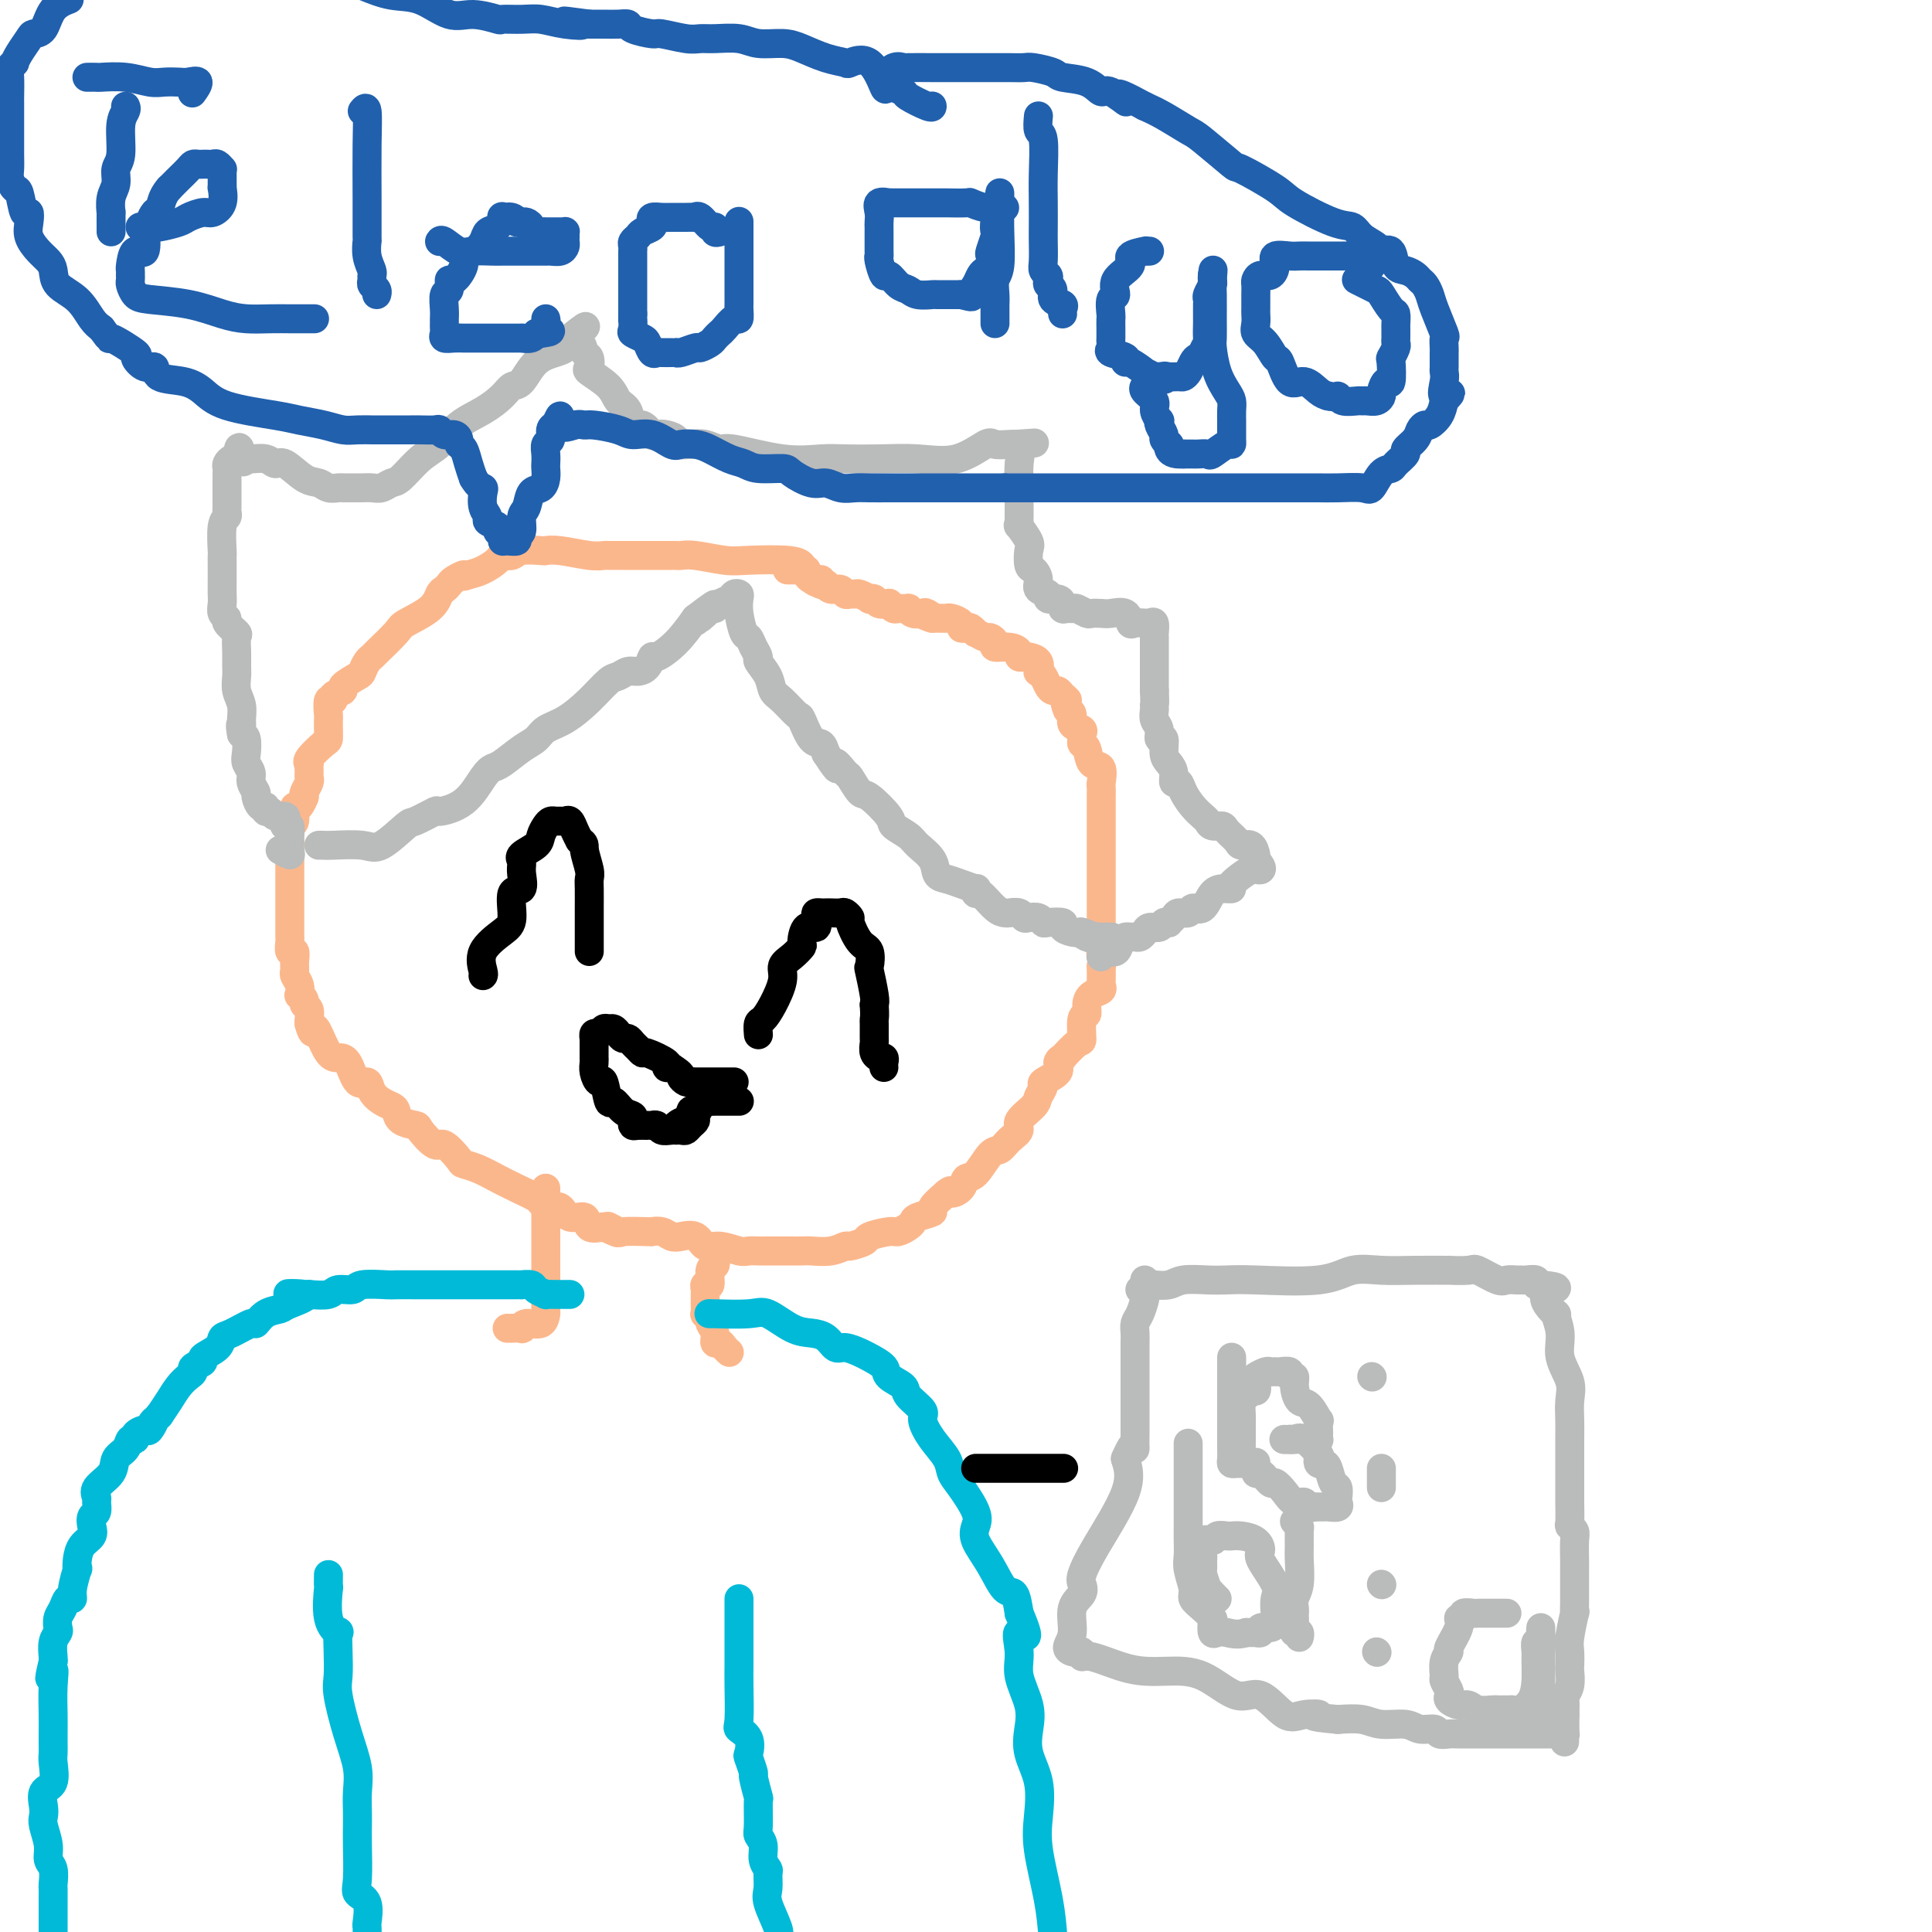 <svg viewBox='0 0 400 400' version='1.1' xmlns='http://www.w3.org/2000/svg' xmlns:xlink='http://www.w3.org/1999/xlink'><g fill='none' stroke='#FBB78C' stroke-width='6' stroke-linecap='round' stroke-linejoin='round'><path d='M166,118c0.126,-0.312 0.252,-0.623 0,-1c-0.252,-0.377 -0.883,-0.819 -3,-1c-2.117,-0.181 -5.719,-0.101 -8,0c-2.281,0.101 -3.241,0.223 -5,0c-1.759,-0.223 -4.317,-0.792 -6,-1c-1.683,-0.208 -2.492,-0.056 -3,0c-0.508,0.056 -0.717,0.015 -1,0c-0.283,-0.015 -0.642,-0.004 -1,0c-0.358,0.004 -0.715,0.001 -1,0c-0.285,-0.001 -0.498,-0.000 -1,0c-0.502,0.000 -1.294,0.000 -2,0c-0.706,-0.000 -1.326,-0.000 -2,0c-0.674,0.000 -1.402,0.001 -2,0c-0.598,-0.001 -1.066,-0.004 -2,0c-0.934,0.004 -2.335,0.015 -3,0c-0.665,-0.015 -0.595,-0.056 -1,0c-0.405,0.056 -1.285,0.210 -3,0c-1.715,-0.210 -4.265,-0.784 -6,-1c-1.735,-0.216 -2.654,-0.072 -3,0c-0.346,0.072 -0.118,0.074 -1,0c-0.882,-0.074 -2.872,-0.223 -4,0c-1.128,0.223 -1.393,0.820 -2,1c-0.607,0.180 -1.554,-0.055 -2,0c-0.446,0.055 -0.389,0.399 -1,1c-0.611,0.601 -1.889,1.457 -3,2c-1.111,0.543 -2.056,0.771 -3,1'/><path d='M97,119c-1.820,0.725 -0.869,0.038 -1,0c-0.131,-0.038 -1.344,0.573 -2,1c-0.656,0.427 -0.754,0.671 -1,1c-0.246,0.329 -0.640,0.743 -1,1c-0.360,0.257 -0.685,0.356 -1,1c-0.315,0.644 -0.620,1.832 -2,3c-1.380,1.168 -3.837,2.315 -5,3c-1.163,0.685 -1.033,0.909 -2,2c-0.967,1.091 -3.030,3.051 -4,4c-0.970,0.949 -0.846,0.888 -1,1c-0.154,0.112 -0.585,0.397 -1,1c-0.415,0.603 -0.812,1.523 -1,2c-0.188,0.477 -0.165,0.511 -1,1c-0.835,0.489 -2.529,1.435 -3,2c-0.471,0.565 0.280,0.751 0,1c-0.280,0.249 -1.592,0.563 -2,1c-0.408,0.437 0.087,0.998 0,1c-0.087,0.002 -0.755,-0.556 -1,0c-0.245,0.556 -0.066,2.227 0,3c0.066,0.773 0.021,0.648 0,1c-0.021,0.352 -0.016,1.181 0,2c0.016,0.819 0.043,1.629 0,2c-0.043,0.371 -0.155,0.302 -1,1c-0.845,0.698 -2.423,2.162 -3,3c-0.577,0.838 -0.154,1.050 0,1c0.154,-0.050 0.037,-0.360 0,0c-0.037,0.360 0.004,1.392 0,2c-0.004,0.608 -0.053,0.792 0,1c0.053,0.208 0.206,0.441 0,1c-0.206,0.559 -0.773,1.446 -1,2c-0.227,0.554 -0.113,0.777 0,1'/><path d='M63,165c-1.397,3.524 -1.891,1.832 -2,2c-0.109,0.168 0.167,2.194 0,3c-0.167,0.806 -0.777,0.390 -1,1c-0.223,0.610 -0.060,2.246 0,3c0.060,0.754 0.016,0.625 0,1c-0.016,0.375 -0.004,1.255 0,2c0.004,0.745 0.001,1.354 0,2c-0.001,0.646 -0.000,1.329 0,2c0.000,0.671 0.000,1.331 0,2c-0.000,0.669 -0.000,1.349 0,2c0.000,0.651 0.000,1.274 0,2c-0.000,0.726 -0.000,1.557 0,2c0.000,0.443 0.000,0.499 0,1c-0.000,0.501 -0.001,1.449 0,2c0.001,0.551 0.004,0.706 0,1c-0.004,0.294 -0.015,0.725 0,1c0.015,0.275 0.057,0.392 0,1c-0.057,0.608 -0.212,1.706 0,2c0.212,0.294 0.793,-0.217 1,0c0.207,0.217 0.042,1.162 0,2c-0.042,0.838 0.040,1.569 0,2c-0.040,0.431 -0.203,0.563 0,1c0.203,0.437 0.771,1.178 1,2c0.229,0.822 0.118,1.725 0,2c-0.118,0.275 -0.242,-0.077 0,0c0.242,0.077 0.849,0.584 1,1c0.151,0.416 -0.155,0.740 0,1c0.155,0.260 0.773,0.455 1,1c0.227,0.545 0.065,1.442 0,2c-0.065,0.558 -0.032,0.779 0,1'/><path d='M64,212c0.810,2.856 0.836,1.497 1,1c0.164,-0.497 0.466,-0.132 1,1c0.534,1.132 1.299,3.030 2,4c0.701,0.970 1.339,1.012 2,1c0.661,-0.012 1.346,-0.077 2,1c0.654,1.077 1.278,3.297 2,4c0.722,0.703 1.542,-0.111 2,0c0.458,0.111 0.554,1.147 1,2c0.446,0.853 1.241,1.525 2,2c0.759,0.475 1.483,0.755 2,1c0.517,0.245 0.828,0.456 1,1c0.172,0.544 0.205,1.421 1,2c0.795,0.579 2.354,0.859 3,1c0.646,0.141 0.381,0.142 1,1c0.619,0.858 2.121,2.572 3,3c0.879,0.428 1.133,-0.429 2,0c0.867,0.429 2.345,2.145 3,3c0.655,0.855 0.488,0.849 1,1c0.512,0.151 1.705,0.460 3,1c1.295,0.540 2.693,1.312 4,2c1.307,0.688 2.525,1.292 4,2c1.475,0.708 3.209,1.518 4,2c0.791,0.482 0.640,0.635 1,1c0.360,0.365 1.233,0.942 2,1c0.767,0.058 1.429,-0.404 2,0c0.571,0.404 1.050,1.675 2,2c0.950,0.325 2.371,-0.297 3,0c0.629,0.297 0.465,1.513 1,2c0.535,0.487 1.767,0.243 3,0'/><path d='M125,254c5.515,2.569 1.802,0.493 1,0c-0.802,-0.493 1.308,0.599 2,1c0.692,0.401 -0.033,0.111 1,0c1.033,-0.111 3.823,-0.043 5,0c1.177,0.043 0.742,0.062 1,0c0.258,-0.062 1.209,-0.205 2,0c0.791,0.205 1.421,0.758 2,1c0.579,0.242 1.107,0.174 2,0c0.893,-0.174 2.150,-0.453 3,0c0.850,0.453 1.292,1.638 2,2c0.708,0.362 1.682,-0.099 3,0c1.318,0.099 2.978,0.759 4,1c1.022,0.241 1.405,0.065 2,0c0.595,-0.065 1.404,-0.018 2,0c0.596,0.018 0.981,0.006 2,0c1.019,-0.006 2.673,-0.006 4,0c1.327,0.006 2.328,0.016 3,0c0.672,-0.016 1.014,-0.060 2,0c0.986,0.060 2.614,0.224 4,0c1.386,-0.224 2.528,-0.834 3,-1c0.472,-0.166 0.272,0.114 1,0c0.728,-0.114 2.384,-0.622 3,-1c0.616,-0.378 0.193,-0.626 1,-1c0.807,-0.374 2.844,-0.874 4,-1c1.156,-0.126 1.432,0.120 2,0c0.568,-0.120 1.428,-0.608 2,-1c0.572,-0.392 0.855,-0.688 1,-1c0.145,-0.312 0.152,-0.640 1,-1c0.848,-0.360 2.536,-0.751 3,-1c0.464,-0.249 -0.296,-0.357 0,-1c0.296,-0.643 1.648,-1.822 3,-3'/><path d='M196,247c1.353,-1.055 0.736,-0.192 1,0c0.264,0.192 1.408,-0.287 2,-1c0.592,-0.713 0.633,-1.661 1,-2c0.367,-0.339 1.059,-0.069 2,-1c0.941,-0.931 2.130,-3.063 3,-4c0.870,-0.937 1.421,-0.677 2,-1c0.579,-0.323 1.187,-1.227 2,-2c0.813,-0.773 1.830,-1.415 2,-2c0.170,-0.585 -0.508,-1.111 0,-2c0.508,-0.889 2.200,-2.139 3,-3c0.800,-0.861 0.707,-1.333 1,-2c0.293,-0.667 0.973,-1.528 1,-2c0.027,-0.472 -0.598,-0.554 0,-1c0.598,-0.446 2.419,-1.255 3,-2c0.581,-0.745 -0.079,-1.425 0,-2c0.079,-0.575 0.896,-1.044 1,-1c0.104,0.044 -0.504,0.602 0,0c0.504,-0.602 2.121,-2.363 3,-3c0.879,-0.637 1.022,-0.149 1,-1c-0.022,-0.851 -0.209,-3.040 0,-4c0.209,-0.960 0.812,-0.691 1,-1c0.188,-0.309 -0.041,-1.195 0,-2c0.041,-0.805 0.351,-1.529 1,-2c0.649,-0.471 1.638,-0.690 2,-1c0.362,-0.310 0.097,-0.712 0,-1c-0.097,-0.288 -0.026,-0.462 0,-1c0.026,-0.538 0.007,-1.439 0,-2c-0.007,-0.561 -0.004,-0.780 0,-1'/><path d='M228,200c0.774,-2.816 0.207,-1.857 0,-2c-0.207,-0.143 -0.056,-1.387 0,-2c0.056,-0.613 0.015,-0.594 0,-1c-0.015,-0.406 -0.004,-1.236 0,-2c0.004,-0.764 0.001,-1.462 0,-2c-0.001,-0.538 -0.000,-0.916 0,-2c0.000,-1.084 0.000,-2.873 0,-4c-0.000,-1.127 -0.000,-1.591 0,-2c0.000,-0.409 0.000,-0.761 0,-1c-0.000,-0.239 -0.000,-0.363 0,-1c0.000,-0.637 0.000,-1.787 0,-3c-0.000,-1.213 0.000,-2.488 0,-3c-0.000,-0.512 -0.000,-0.259 0,-1c0.000,-0.741 0.000,-2.475 0,-3c-0.000,-0.525 -0.000,0.159 0,0c0.000,-0.159 0.000,-1.160 0,-2c-0.000,-0.840 -0.001,-1.518 0,-2c0.001,-0.482 0.002,-0.767 0,-1c-0.002,-0.233 -0.007,-0.413 0,-1c0.007,-0.587 0.027,-1.579 0,-2c-0.027,-0.421 -0.102,-0.270 0,-1c0.102,-0.730 0.381,-2.342 0,-3c-0.381,-0.658 -1.423,-0.361 -2,-1c-0.577,-0.639 -0.688,-2.213 -1,-3c-0.312,-0.787 -0.823,-0.787 -1,-1c-0.177,-0.213 -0.018,-0.638 0,-1c0.018,-0.362 -0.103,-0.661 0,-1c0.103,-0.339 0.430,-0.720 0,-1c-0.430,-0.280 -1.616,-0.460 -2,-1c-0.384,-0.540 0.033,-1.440 0,-2c-0.033,-0.560 -0.517,-0.780 -1,-1'/><path d='M221,147c-1.035,-2.266 -0.123,-1.930 0,-2c0.123,-0.070 -0.544,-0.547 -1,-1c-0.456,-0.453 -0.700,-0.882 -1,-1c-0.300,-0.118 -0.655,0.075 -1,0c-0.345,-0.075 -0.679,-0.419 -1,-1c-0.321,-0.581 -0.629,-1.399 -1,-2c-0.371,-0.601 -0.806,-0.984 -1,-1c-0.194,-0.016 -0.147,0.336 0,0c0.147,-0.336 0.394,-1.361 0,-2c-0.394,-0.639 -1.431,-0.893 -2,-1c-0.569,-0.107 -0.672,-0.066 -1,0c-0.328,0.066 -0.882,0.159 -1,0c-0.118,-0.159 0.200,-0.568 0,-1c-0.200,-0.432 -0.917,-0.885 -2,-1c-1.083,-0.115 -2.533,0.109 -3,0c-0.467,-0.109 0.047,-0.550 0,-1c-0.047,-0.450 -0.657,-0.909 -1,-1c-0.343,-0.091 -0.420,0.186 -1,0c-0.580,-0.186 -1.662,-0.834 -2,-1c-0.338,-0.166 0.069,0.149 0,0c-0.069,-0.149 -0.614,-0.762 -1,-1c-0.386,-0.238 -0.614,-0.102 -1,0c-0.386,0.102 -0.929,0.171 -1,0c-0.071,-0.171 0.329,-0.582 0,-1c-0.329,-0.418 -1.387,-0.844 -2,-1c-0.613,-0.156 -0.780,-0.042 -1,0c-0.220,0.042 -0.491,0.012 -1,0c-0.509,-0.012 -1.254,-0.006 -2,0'/><path d='M193,128c-3.042,-1.178 -0.648,-0.123 0,0c0.648,0.123 -0.452,-0.685 -1,-1c-0.548,-0.315 -0.546,-0.137 -1,0c-0.454,0.137 -1.364,0.234 -2,0c-0.636,-0.234 -0.998,-0.798 -1,-1c-0.002,-0.202 0.355,-0.040 0,0c-0.355,0.040 -1.422,-0.041 -2,0c-0.578,0.041 -0.665,0.203 -1,0c-0.335,-0.203 -0.917,-0.773 -1,-1c-0.083,-0.227 0.333,-0.112 0,0c-0.333,0.112 -1.417,0.222 -2,0c-0.583,-0.222 -0.667,-0.778 -1,-1c-0.333,-0.222 -0.915,-0.112 -1,0c-0.085,0.112 0.328,0.227 0,0c-0.328,-0.227 -1.396,-0.797 -2,-1c-0.604,-0.203 -0.743,-0.039 -1,0c-0.257,0.039 -0.633,-0.046 -1,0c-0.367,0.046 -0.724,0.222 -1,0c-0.276,-0.222 -0.469,-0.844 -1,-1c-0.531,-0.156 -1.400,0.154 -2,0c-0.600,-0.154 -0.931,-0.772 -1,-1c-0.069,-0.228 0.123,-0.065 0,0c-0.123,0.065 -0.562,0.033 -1,0'/><path d='M170,121c-3.509,-1.306 -0.782,-1.072 0,-1c0.782,0.072 -0.382,-0.019 -1,0c-0.618,0.019 -0.690,0.149 -1,0c-0.310,-0.149 -0.856,-0.576 -1,-1c-0.144,-0.424 0.115,-0.846 0,-1c-0.115,-0.154 -0.606,-0.041 -1,0c-0.394,0.041 -0.693,0.011 -1,0c-0.307,-0.011 -0.621,-0.003 -1,0c-0.379,0.003 -0.823,0.001 -1,0c-0.177,-0.001 -0.089,-0.000 0,0'/></g>
<g fill='none' stroke='#BABBBB' stroke-width='6' stroke-linecap='round' stroke-linejoin='round'><path d='M58,176c0.846,0.479 1.692,0.958 2,1c0.308,0.042 0.079,-0.352 0,-1c-0.079,-0.648 -0.008,-1.549 0,-2c0.008,-0.451 -0.049,-0.450 0,-1c0.049,-0.550 0.202,-1.649 0,-2c-0.202,-0.351 -0.761,0.045 -1,0c-0.239,-0.045 -0.159,-0.533 0,-1c0.159,-0.467 0.397,-0.914 0,-1c-0.397,-0.086 -1.430,0.189 -2,0c-0.570,-0.189 -0.679,-0.842 -1,-1c-0.321,-0.158 -0.856,0.180 -1,0c-0.144,-0.180 0.101,-0.877 0,-1c-0.101,-0.123 -0.548,0.329 -1,0c-0.452,-0.329 -0.909,-1.439 -1,-2c-0.091,-0.561 0.186,-0.572 0,-1c-0.186,-0.428 -0.834,-1.274 -1,-2c-0.166,-0.726 0.149,-1.333 0,-2c-0.149,-0.667 -0.762,-1.395 -1,-2c-0.238,-0.605 -0.103,-1.086 0,-2c0.103,-0.914 0.172,-2.261 0,-3c-0.172,-0.739 -0.586,-0.869 -1,-1'/><path d='M50,152c-0.460,-2.442 -0.109,-2.048 0,-2c0.109,0.048 -0.023,-0.252 0,-1c0.023,-0.748 0.203,-1.946 0,-3c-0.203,-1.054 -0.787,-1.964 -1,-3c-0.213,-1.036 -0.055,-2.199 0,-3c0.055,-0.801 0.007,-1.241 0,-2c-0.007,-0.759 0.027,-1.839 0,-3c-0.027,-1.161 -0.116,-2.404 0,-3c0.116,-0.596 0.438,-0.544 0,-1c-0.438,-0.456 -1.634,-1.420 -2,-2c-0.366,-0.580 0.098,-0.777 0,-1c-0.098,-0.223 -0.758,-0.472 -1,-1c-0.242,-0.528 -0.065,-1.337 0,-2c0.065,-0.663 0.018,-1.182 0,-2c-0.018,-0.818 -0.006,-1.935 0,-3c0.006,-1.065 0.005,-2.078 0,-3c-0.005,-0.922 -0.016,-1.753 0,-2c0.016,-0.247 0.057,0.089 0,-1c-0.057,-1.089 -0.211,-3.604 0,-5c0.211,-1.396 0.789,-1.672 1,-2c0.211,-0.328 0.057,-0.707 0,-1c-0.057,-0.293 -0.015,-0.498 0,-1c0.015,-0.502 0.004,-1.300 0,-2c-0.004,-0.700 -0.002,-1.301 0,-2c0.002,-0.699 0.003,-1.498 0,-2c-0.003,-0.502 -0.012,-0.709 0,-1c0.012,-0.291 0.044,-0.666 0,-1c-0.044,-0.334 -0.166,-0.629 0,-1c0.166,-0.371 0.619,-0.820 1,-1c0.381,-0.180 0.691,-0.090 1,0'/><path d='M49,95c0.635,-4.640 0.723,-1.239 1,0c0.277,1.239 0.744,0.315 1,0c0.256,-0.315 0.302,-0.021 1,0c0.698,0.021 2.050,-0.230 3,0c0.950,0.230 1.500,0.941 2,1c0.500,0.059 0.950,-0.534 2,0c1.050,0.534 2.701,2.196 4,3c1.299,0.804 2.245,0.751 3,1c0.755,0.249 1.320,0.799 2,1c0.680,0.201 1.477,0.054 2,0c0.523,-0.054 0.773,-0.015 1,0c0.227,0.015 0.431,0.005 1,0c0.569,-0.005 1.504,-0.005 2,0c0.496,0.005 0.554,0.015 1,0c0.446,-0.015 1.280,-0.056 2,0c0.720,0.056 1.326,0.207 2,0c0.674,-0.207 1.417,-0.772 2,-1c0.583,-0.228 1.005,-0.119 2,-1c0.995,-0.881 2.564,-2.753 4,-4c1.436,-1.247 2.741,-1.869 4,-3c1.259,-1.131 2.472,-2.773 4,-4c1.528,-1.227 3.370,-2.041 5,-3c1.630,-0.959 3.049,-2.064 4,-3c0.951,-0.936 1.436,-1.704 2,-2c0.564,-0.296 1.208,-0.122 2,-1c0.792,-0.878 1.733,-2.809 3,-4c1.267,-1.191 2.862,-1.642 4,-2c1.138,-0.358 1.821,-0.622 2,-1c0.179,-0.378 -0.144,-0.871 0,-1c0.144,-0.129 0.755,0.106 1,0c0.245,-0.106 0.122,-0.553 0,-1'/><path d='M118,70c5.902,-4.671 2.157,-1.350 1,0c-1.157,1.350 0.275,0.727 1,1c0.725,0.273 0.744,1.441 1,2c0.256,0.559 0.750,0.510 1,1c0.250,0.490 0.256,1.519 0,2c-0.256,0.481 -0.774,0.414 0,1c0.774,0.586 2.840,1.826 4,3c1.160,1.174 1.414,2.284 2,3c0.586,0.716 1.504,1.040 2,2c0.496,0.960 0.569,2.558 1,3c0.431,0.442 1.220,-0.271 2,0c0.780,0.271 1.552,1.526 2,2c0.448,0.474 0.574,0.166 1,0c0.426,-0.166 1.152,-0.189 2,0c0.848,0.189 1.817,0.591 2,1c0.183,0.409 -0.421,0.826 0,1c0.421,0.174 1.867,0.107 3,0c1.133,-0.107 1.955,-0.253 3,0c1.045,0.253 2.314,0.905 3,1c0.686,0.095 0.789,-0.367 3,0c2.211,0.367 6.532,1.562 10,2c3.468,0.438 6.085,0.121 8,0c1.915,-0.121 3.130,-0.044 5,0c1.870,0.044 4.397,0.054 7,0c2.603,-0.054 5.282,-0.172 8,0c2.718,0.172 5.474,0.635 8,0c2.526,-0.635 4.821,-2.366 6,-3c1.179,-0.634 1.240,-0.171 2,0c0.760,0.171 2.217,0.049 3,0c0.783,-0.049 0.891,-0.024 1,0'/><path d='M210,92c7.652,-0.494 2.782,-0.231 1,0c-1.782,0.231 -0.478,0.428 0,1c0.478,0.572 0.128,1.519 0,3c-0.128,1.481 -0.034,3.496 0,5c0.034,1.504 0.010,2.499 0,3c-0.010,0.501 -0.005,0.510 0,1c0.005,0.490 0.009,1.462 0,2c-0.009,0.538 -0.030,0.643 0,1c0.030,0.357 0.113,0.968 0,1c-0.113,0.032 -0.420,-0.515 0,0c0.420,0.515 1.567,2.091 2,3c0.433,0.909 0.152,1.150 0,2c-0.152,0.850 -0.176,2.307 0,3c0.176,0.693 0.553,0.620 1,1c0.447,0.380 0.964,1.211 1,2c0.036,0.789 -0.407,1.535 0,2c0.407,0.465 1.666,0.651 2,1c0.334,0.349 -0.256,0.863 0,1c0.256,0.137 1.359,-0.104 2,0c0.641,0.104 0.821,0.552 1,1'/><path d='M220,125c0.970,1.460 -0.106,1.109 0,1c0.106,-0.109 1.394,0.023 2,0c0.606,-0.023 0.531,-0.202 1,0c0.469,0.202 1.481,0.784 2,1c0.519,0.216 0.545,0.065 1,0c0.455,-0.065 1.339,-0.046 2,0c0.661,0.046 1.099,0.117 2,0c0.901,-0.117 2.265,-0.424 3,0c0.735,0.424 0.841,1.578 1,2c0.159,0.422 0.372,0.111 1,0c0.628,-0.111 1.671,-0.023 2,0c0.329,0.023 -0.055,-0.021 0,0c0.055,0.021 0.551,0.105 1,0c0.449,-0.105 0.852,-0.399 1,0c0.148,0.399 0.040,1.493 0,2c-0.040,0.507 -0.011,0.429 0,1c0.011,0.571 0.003,1.791 0,3c-0.003,1.209 -0.001,2.407 0,3c0.001,0.593 0.000,0.583 0,1c-0.000,0.417 -0.000,1.262 0,2c0.000,0.738 0.000,1.369 0,2'/><path d='M239,143c0.150,2.811 0.025,2.838 0,3c-0.025,0.162 0.050,0.457 0,1c-0.050,0.543 -0.224,1.332 0,2c0.224,0.668 0.847,1.215 1,2c0.153,0.785 -0.165,1.809 0,2c0.165,0.191 0.814,-0.453 1,0c0.186,0.453 -0.091,2.001 0,3c0.091,0.999 0.548,1.450 1,2c0.452,0.550 0.897,1.201 1,2c0.103,0.799 -0.138,1.748 0,2c0.138,0.252 0.653,-0.193 1,0c0.347,0.193 0.526,1.022 1,2c0.474,0.978 1.244,2.104 2,3c0.756,0.896 1.497,1.563 2,2c0.503,0.437 0.769,0.645 1,1c0.231,0.355 0.428,0.856 1,1c0.572,0.144 1.519,-0.068 2,0c0.481,0.068 0.497,0.417 1,1c0.503,0.583 1.494,1.399 2,2c0.506,0.601 0.527,0.986 1,1c0.473,0.014 1.396,-0.342 2,0c0.604,0.342 0.887,1.384 1,2c0.113,0.616 0.057,0.808 0,1'/><path d='M260,178c2.322,2.607 0.627,2.124 0,2c-0.627,-0.124 -0.185,0.110 0,0c0.185,-0.110 0.114,-0.566 -1,0c-1.114,0.566 -3.271,2.152 -4,3c-0.729,0.848 -0.029,0.957 0,1c0.029,0.043 -0.612,0.021 -1,0c-0.388,-0.021 -0.523,-0.040 -1,0c-0.477,0.040 -1.298,0.140 -2,1c-0.702,0.860 -1.287,2.482 -2,3c-0.713,0.518 -1.554,-0.068 -2,0c-0.446,0.068 -0.497,0.789 -1,1c-0.503,0.211 -1.459,-0.088 -2,0c-0.541,0.088 -0.669,0.563 -1,1c-0.331,0.437 -0.866,0.834 -1,1c-0.134,0.166 0.133,0.100 0,0c-0.133,-0.100 -0.666,-0.233 -1,0c-0.334,0.233 -0.471,0.833 -1,1c-0.529,0.167 -1.451,-0.099 -2,0c-0.549,0.099 -0.724,0.562 -1,1c-0.276,0.438 -0.651,0.851 -1,1c-0.349,0.149 -0.670,0.034 -1,0c-0.330,-0.034 -0.669,0.014 -1,0c-0.331,-0.014 -0.653,-0.091 -1,0c-0.347,0.091 -0.720,0.350 -1,1c-0.280,0.650 -0.467,1.690 -1,2c-0.533,0.310 -1.413,-0.109 -2,0c-0.587,0.109 -0.882,0.745 -1,1c-0.118,0.255 -0.059,0.127 0,0'/><path d='M66,175c0.356,-0.008 0.712,-0.017 1,0c0.288,0.017 0.508,0.059 2,0c1.492,-0.059 4.257,-0.220 6,0c1.743,0.220 2.463,0.820 4,0c1.537,-0.820 3.891,-3.060 5,-4c1.109,-0.940 0.972,-0.580 2,-1c1.028,-0.420 3.220,-1.618 4,-2c0.780,-0.382 0.146,0.054 1,0c0.854,-0.054 3.194,-0.599 5,-2c1.806,-1.401 3.079,-3.660 4,-5c0.921,-1.340 1.491,-1.763 2,-2c0.509,-0.237 0.956,-0.289 2,-1c1.044,-0.711 2.683,-2.083 4,-3c1.317,-0.917 2.310,-1.381 3,-2c0.690,-0.619 1.077,-1.394 2,-2c0.923,-0.606 2.383,-1.042 4,-2c1.617,-0.958 3.392,-2.438 5,-4c1.608,-1.562 3.050,-3.205 4,-4c0.950,-0.795 1.407,-0.743 2,-1c0.593,-0.257 1.322,-0.823 2,-1c0.678,-0.177 1.304,0.036 2,0c0.696,-0.036 1.463,-0.322 2,-1c0.537,-0.678 0.845,-1.749 1,-2c0.155,-0.251 0.157,0.317 1,0c0.843,-0.317 2.527,-1.519 4,-3c1.473,-1.481 2.737,-3.240 4,-5'/><path d='M144,128c7.588,-5.813 2.558,-1.347 1,0c-1.558,1.347 0.355,-0.427 1,-1c0.645,-0.573 0.022,0.054 0,0c-0.022,-0.054 0.557,-0.789 1,-1c0.443,-0.211 0.749,0.101 1,0c0.251,-0.101 0.446,-0.614 1,-1c0.554,-0.386 1.468,-0.646 2,-1c0.532,-0.354 0.681,-0.802 1,-1c0.319,-0.198 0.806,-0.146 1,0c0.194,0.146 0.093,0.384 0,1c-0.093,0.616 -0.178,1.608 0,3c0.178,1.392 0.620,3.183 1,4c0.380,0.817 0.697,0.658 1,1c0.303,0.342 0.591,1.184 1,2c0.409,0.816 0.937,1.607 1,2c0.063,0.393 -0.340,0.390 0,1c0.340,0.610 1.424,1.834 2,3c0.576,1.166 0.643,2.274 1,3c0.357,0.726 1.002,1.069 2,2c0.998,0.931 2.347,2.451 3,3c0.653,0.549 0.608,0.126 1,1c0.392,0.874 1.221,3.043 2,4c0.779,0.957 1.508,0.702 2,1c0.492,0.298 0.746,1.149 1,2'/><path d='M171,156c3.434,5.285 2.020,2.498 2,2c-0.020,-0.498 1.354,1.291 2,2c0.646,0.709 0.563,0.336 1,1c0.437,0.664 1.395,2.366 2,3c0.605,0.634 0.857,0.199 2,1c1.143,0.801 3.179,2.836 4,4c0.821,1.164 0.429,1.457 1,2c0.571,0.543 2.106,1.336 3,2c0.894,0.664 1.148,1.200 2,2c0.852,0.800 2.302,1.865 3,3c0.698,1.135 0.642,2.341 1,3c0.358,0.659 1.129,0.769 2,1c0.871,0.231 1.842,0.581 3,1c1.158,0.419 2.502,0.907 3,1c0.498,0.093 0.151,-0.210 0,0c-0.151,0.210 -0.105,0.932 0,1c0.105,0.068 0.269,-0.519 1,0c0.731,0.519 2.027,2.143 3,3c0.973,0.857 1.622,0.948 2,1c0.378,0.052 0.486,0.066 1,0c0.514,-0.066 1.434,-0.210 2,0c0.566,0.210 0.779,0.774 1,1c0.221,0.226 0.449,0.112 1,0c0.551,-0.112 1.424,-0.223 2,0c0.576,0.223 0.854,0.782 1,1c0.146,0.218 0.161,0.097 1,0c0.839,-0.097 2.503,-0.170 3,0c0.497,0.170 -0.174,0.584 0,1c0.174,0.416 1.193,0.833 2,1c0.807,0.167 1.404,0.083 2,0'/><path d='M224,193c4.590,1.796 1.066,0.285 0,0c-1.066,-0.285 0.328,0.656 1,1c0.672,0.344 0.623,0.092 1,0c0.377,-0.092 1.178,-0.025 2,0c0.822,0.025 1.663,0.007 2,0c0.337,-0.007 0.168,-0.004 0,0'/></g>
<g fill='none' stroke='#000000' stroke-width='6' stroke-linecap='round' stroke-linejoin='round'><path d='M100,202c0.104,-0.077 0.208,-0.155 0,-1c-0.208,-0.845 -0.728,-2.459 0,-4c0.728,-1.541 2.703,-3.011 4,-4c1.297,-0.989 1.917,-1.497 2,-3c0.083,-1.503 -0.370,-4.000 0,-5c0.370,-1.000 1.564,-0.502 2,-1c0.436,-0.498 0.114,-1.992 0,-3c-0.114,-1.008 -0.020,-1.530 0,-2c0.020,-0.470 -0.034,-0.888 0,-1c0.034,-0.112 0.156,0.083 0,0c-0.156,-0.083 -0.589,-0.443 0,-1c0.589,-0.557 2.199,-1.312 3,-2c0.801,-0.688 0.792,-1.309 1,-2c0.208,-0.691 0.633,-1.453 1,-2c0.367,-0.547 0.676,-0.880 1,-1c0.324,-0.120 0.664,-0.026 1,0c0.336,0.026 0.667,-0.015 1,0c0.333,0.015 0.666,0.087 1,0c0.334,-0.087 0.667,-0.331 1,0c0.333,0.331 0.667,1.237 1,2c0.333,0.763 0.667,1.381 1,2'/><path d='M120,174c1.249,0.702 0.870,0.958 1,2c0.130,1.042 0.767,2.871 1,4c0.233,1.129 0.062,1.558 0,2c-0.062,0.442 -0.017,0.897 0,2c0.017,1.103 0.004,2.855 0,4c-0.004,1.145 -0.001,1.682 0,2c0.001,0.318 0.000,0.417 0,1c-0.000,0.583 -0.000,1.648 0,2c0.000,0.352 0.000,-0.011 0,0c-0.000,0.011 -0.000,0.395 0,1c0.000,0.605 0.000,1.432 0,2c-0.000,0.568 -0.000,0.877 0,1c0.000,0.123 0.000,0.062 0,0'/><path d='M157,214c0.019,0.211 0.037,0.422 0,0c-0.037,-0.422 -0.131,-1.478 0,-2c0.131,-0.522 0.485,-0.510 1,-1c0.515,-0.490 1.189,-1.484 2,-3c0.811,-1.516 1.758,-3.556 2,-5c0.242,-1.444 -0.221,-2.294 0,-3c0.221,-0.706 1.124,-1.270 2,-2c0.876,-0.730 1.723,-1.628 2,-2c0.277,-0.372 -0.018,-0.219 0,-1c0.018,-0.781 0.347,-2.496 1,-3c0.653,-0.504 1.628,0.205 2,0c0.372,-0.205 0.140,-1.323 0,-2c-0.140,-0.677 -0.188,-0.913 0,-1c0.188,-0.087 0.613,-0.024 1,0c0.387,0.024 0.735,0.010 1,0c0.265,-0.010 0.448,-0.017 1,0c0.552,0.017 1.474,0.057 2,0c0.526,-0.057 0.656,-0.211 1,0c0.344,0.211 0.901,0.786 1,1c0.099,0.214 -0.262,0.067 0,1c0.262,0.933 1.146,2.947 2,4c0.854,1.053 1.679,1.147 2,2c0.321,0.853 0.138,2.466 0,3c-0.138,0.534 -0.229,-0.010 0,1c0.229,1.010 0.780,3.574 1,5c0.220,1.426 0.110,1.713 0,2'/><path d='M181,208c0.154,2.367 0.040,2.784 0,3c-0.040,0.216 -0.007,0.229 0,1c0.007,0.771 -0.013,2.298 0,3c0.013,0.702 0.060,0.580 0,1c-0.060,0.420 -0.226,1.383 0,2c0.226,0.617 0.845,0.887 1,1c0.155,0.113 -0.155,0.069 0,0c0.155,-0.069 0.773,-0.163 1,0c0.227,0.163 0.061,0.582 0,1c-0.061,0.418 -0.017,0.834 0,1c0.017,0.166 0.009,0.083 0,0'/><path d='M123,216c-0.000,0.191 -0.001,0.382 0,1c0.001,0.618 0.003,1.663 0,2c-0.003,0.337 -0.012,-0.033 0,0c0.012,0.033 0.045,0.469 0,1c-0.045,0.531 -0.167,1.156 0,2c0.167,0.844 0.625,1.907 1,2c0.375,0.093 0.668,-0.785 1,0c0.332,0.785 0.702,3.232 1,4c0.298,0.768 0.524,-0.144 1,0c0.476,0.144 1.201,1.345 2,2c0.799,0.655 1.670,0.764 2,1c0.330,0.236 0.117,0.599 0,1c-0.117,0.401 -0.137,0.840 0,1c0.137,0.160 0.432,0.042 1,0c0.568,-0.042 1.408,-0.007 2,0c0.592,0.007 0.935,-0.012 1,0c0.065,0.012 -0.148,0.056 0,0c0.148,-0.056 0.655,-0.210 1,0c0.345,0.210 0.526,0.785 1,1c0.474,0.215 1.241,0.068 2,0c0.759,-0.068 1.509,-0.059 2,0c0.491,0.059 0.724,0.167 1,0c0.276,-0.167 0.596,-0.608 1,-1c0.404,-0.392 0.892,-0.734 1,-1c0.108,-0.266 -0.163,-0.456 0,-1c0.163,-0.544 0.761,-1.441 1,-2c0.239,-0.559 0.120,-0.779 0,-1'/><path d='M145,228c0.667,-1.000 0.333,-0.500 0,0'/></g>
<g fill='none' stroke='#FBB78C' stroke-width='6' stroke-linecap='round' stroke-linejoin='round'><path d='M113,246c-0.000,0.156 -0.000,0.312 0,1c0.000,0.688 0.000,1.910 0,3c-0.000,1.090 -0.000,2.050 0,3c0.000,0.950 0.000,1.890 0,4c-0.000,2.110 -0.000,5.390 0,7c0.000,1.610 0.000,1.549 0,2c-0.000,0.451 -0.000,1.414 0,2c0.000,0.586 0.000,0.796 0,1c-0.000,0.204 -0.001,0.402 0,1c0.001,0.598 0.004,1.595 0,2c-0.004,0.405 -0.016,0.217 0,0c0.016,-0.217 0.059,-0.465 0,0c-0.059,0.465 -0.218,1.641 -1,2c-0.782,0.359 -2.185,-0.100 -3,0c-0.815,0.100 -1.042,0.759 -1,1c0.042,0.241 0.351,0.065 0,0c-0.351,-0.065 -1.364,-0.017 -2,0c-0.636,0.017 -0.896,0.005 -1,0c-0.104,-0.005 -0.052,-0.002 0,0'/><path d='M148,261c0.121,0.402 0.243,0.804 0,1c-0.243,0.196 -0.850,0.185 -1,1c-0.150,0.815 0.156,2.456 0,3c-0.156,0.544 -0.774,-0.010 -1,0c-0.226,0.010 -0.060,0.585 0,1c0.060,0.415 0.015,0.671 0,1c-0.015,0.329 0.000,0.732 0,1c-0.000,0.268 -0.015,0.400 0,1c0.015,0.600 0.061,1.669 0,2c-0.061,0.331 -0.227,-0.075 0,0c0.227,0.075 0.849,0.632 1,1c0.151,0.368 -0.167,0.546 0,1c0.167,0.454 0.819,1.183 1,2c0.181,0.817 -0.109,1.722 0,2c0.109,0.278 0.617,-0.070 1,0c0.383,0.070 0.642,0.557 1,1c0.358,0.443 0.817,0.841 1,1c0.183,0.159 0.092,0.080 0,0'/></g>
<g fill='none' stroke='#00BAD8' stroke-width='6' stroke-linecap='round' stroke-linejoin='round'><path d='M118,268c-0.797,-0.002 -1.594,-0.003 -2,0c-0.406,0.003 -0.422,0.011 -1,0c-0.578,-0.011 -1.718,-0.041 -2,0c-0.282,0.041 0.294,0.155 0,0c-0.294,-0.155 -1.457,-0.577 -2,-1c-0.543,-0.423 -0.464,-0.845 -1,-1c-0.536,-0.155 -1.687,-0.041 -2,0c-0.313,0.041 0.212,0.011 0,0c-0.212,-0.011 -1.160,-0.003 -2,0c-0.840,0.003 -1.571,0.001 -2,0c-0.429,-0.001 -0.555,-0.000 -1,0c-0.445,0.000 -1.210,0.000 -2,0c-0.790,-0.000 -1.604,-0.000 -2,0c-0.396,0.000 -0.373,0.000 -1,0c-0.627,-0.000 -1.906,-0.000 -3,0c-1.094,0.000 -2.005,0.000 -3,0c-0.995,-0.000 -2.074,-0.001 -3,0c-0.926,0.001 -1.699,0.004 -3,0c-1.301,-0.004 -3.129,-0.016 -4,0c-0.871,0.016 -0.784,0.061 -2,0c-1.216,-0.061 -3.735,-0.226 -5,0c-1.265,0.226 -1.277,0.844 -2,1c-0.723,0.156 -2.156,-0.150 -3,0c-0.844,0.150 -1.098,0.757 -2,1c-0.902,0.243 -2.451,0.121 -4,0'/><path d='M64,268c-8.420,-0.107 -2.470,-0.374 -1,0c1.470,0.374 -1.540,1.391 -3,2c-1.460,0.609 -1.371,0.811 -2,1c-0.629,0.189 -1.976,0.364 -3,1c-1.024,0.636 -1.725,1.731 -2,2c-0.275,0.269 -0.124,-0.289 -1,0c-0.876,0.289 -2.779,1.425 -4,2c-1.221,0.575 -1.761,0.588 -2,1c-0.239,0.412 -0.179,1.224 -1,2c-0.821,0.776 -2.523,1.517 -3,2c-0.477,0.483 0.273,0.709 0,1c-0.273,0.291 -1.568,0.647 -2,1c-0.432,0.353 -0.003,0.702 0,1c0.003,0.298 -0.422,0.544 -1,1c-0.578,0.456 -1.309,1.123 -2,2c-0.691,0.877 -1.340,1.965 -2,3c-0.660,1.035 -1.330,2.018 -2,3'/><path d='M33,293c-2.494,2.732 -1.228,1.062 -1,1c0.228,-0.062 -0.583,1.484 -1,2c-0.417,0.516 -0.439,0.001 -1,0c-0.561,-0.001 -1.660,0.513 -2,1c-0.340,0.487 0.080,0.948 0,1c-0.080,0.052 -0.660,-0.306 -1,0c-0.340,0.306 -0.441,1.276 -1,2c-0.559,0.724 -1.576,1.201 -2,2c-0.424,0.799 -0.256,1.920 -1,3c-0.744,1.080 -2.399,2.120 -3,3c-0.601,0.880 -0.147,1.601 0,2c0.147,0.399 -0.011,0.477 0,1c0.011,0.523 0.193,1.490 0,2c-0.193,0.510 -0.759,0.562 -1,1c-0.241,0.438 -0.156,1.260 0,2c0.156,0.740 0.383,1.396 0,2c-0.383,0.604 -1.374,1.156 -2,2c-0.626,0.844 -0.885,1.982 -1,3c-0.115,1.018 -0.086,1.917 0,2c0.086,0.083 0.231,-0.651 0,0c-0.231,0.651 -0.836,2.688 -1,4c-0.164,1.312 0.113,1.899 0,2c-0.113,0.101 -0.618,-0.286 -1,0c-0.382,0.286 -0.642,1.244 -1,2c-0.358,0.756 -0.814,1.309 -1,2c-0.186,0.691 -0.102,1.519 0,2c0.102,0.481 0.223,0.613 0,1c-0.223,0.387 -0.791,1.027 -1,2c-0.209,0.973 -0.060,2.278 0,3c0.060,0.722 0.030,0.861 0,1'/><path d='M11,344c-1.392,5.922 -0.373,2.727 0,2c0.373,-0.727 0.100,1.013 0,3c-0.100,1.987 -0.027,4.221 0,6c0.027,1.779 0.009,3.103 0,4c-0.009,0.897 -0.010,1.366 0,2c0.010,0.634 0.031,1.433 0,2c-0.031,0.567 -0.113,0.901 0,2c0.113,1.099 0.422,2.964 0,4c-0.422,1.036 -1.573,1.243 -2,2c-0.427,0.757 -0.130,2.066 0,3c0.130,0.934 0.091,1.495 0,2c-0.091,0.505 -0.235,0.955 0,2c0.235,1.045 0.847,2.685 1,4c0.153,1.315 -0.155,2.305 0,3c0.155,0.695 0.774,1.095 1,2c0.226,0.905 0.061,2.316 0,3c-0.061,0.684 -0.016,0.642 0,1c0.016,0.358 0.004,1.117 0,2c-0.004,0.883 -0.001,1.892 0,3c0.001,1.108 0.000,2.317 0,3c-0.000,0.683 -0.000,0.842 0,1'/><path d='M147,272c-0.282,-0.022 -0.564,-0.045 1,0c1.564,0.045 4.975,0.157 7,0c2.025,-0.157 2.664,-0.584 4,0c1.336,0.584 3.368,2.180 5,3c1.632,0.820 2.864,0.864 4,1c1.136,0.136 2.176,0.364 3,1c0.824,0.636 1.433,1.679 2,2c0.567,0.321 1.091,-0.080 2,0c0.909,0.080 2.202,0.640 3,1c0.798,0.360 1.100,0.518 2,1c0.900,0.482 2.396,1.288 3,2c0.604,0.712 0.314,1.330 1,2c0.686,0.670 2.346,1.393 3,2c0.654,0.607 0.301,1.100 1,2c0.699,0.900 2.449,2.208 3,3c0.551,0.792 -0.096,1.067 0,2c0.096,0.933 0.937,2.526 2,4c1.063,1.474 2.348,2.831 3,4c0.652,1.169 0.670,2.149 1,3c0.330,0.851 0.973,1.573 2,3c1.027,1.427 2.439,3.560 3,5c0.561,1.440 0.273,2.187 0,3c-0.273,0.813 -0.529,1.693 0,3c0.529,1.307 1.843,3.041 3,5c1.157,1.959 2.158,4.143 3,5c0.842,0.857 1.526,0.388 2,1c0.474,0.612 0.737,2.306 1,4'/><path d='M211,334c3.085,7.220 0.799,4.272 0,4c-0.799,-0.272 -0.111,2.134 0,4c0.111,1.866 -0.355,3.193 0,5c0.355,1.807 1.532,4.096 2,6c0.468,1.904 0.229,3.425 0,5c-0.229,1.575 -0.447,3.206 0,5c0.447,1.794 1.559,3.751 2,6c0.441,2.249 0.211,4.788 0,7c-0.211,2.212 -0.403,4.095 0,7c0.403,2.905 1.401,6.830 2,10c0.599,3.170 0.800,5.585 1,8'/><path d='M68,326c-0.016,1.424 -0.032,2.848 0,3c0.032,0.152 0.114,-0.968 0,0c-0.114,0.968 -0.422,4.023 0,6c0.422,1.977 1.576,2.874 2,3c0.424,0.126 0.119,-0.520 0,0c-0.119,0.520 -0.053,2.207 0,4c0.053,1.793 0.091,3.694 0,5c-0.091,1.306 -0.312,2.019 0,4c0.312,1.981 1.155,5.230 2,8c0.845,2.770 1.690,5.063 2,7c0.310,1.937 0.084,3.520 0,5c-0.084,1.480 -0.024,2.858 0,4c0.024,1.142 0.014,2.047 0,3c-0.014,0.953 -0.032,1.955 0,4c0.032,2.045 0.114,5.135 0,7c-0.114,1.865 -0.423,2.505 0,3c0.423,0.495 1.577,0.844 2,2c0.423,1.156 0.114,3.119 0,4c-0.114,0.881 -0.033,0.680 0,1c0.033,0.320 0.016,1.160 0,2'/><path d='M153,331c-0.000,0.315 -0.000,0.629 0,1c0.000,0.371 0.000,0.798 0,1c-0.000,0.202 -0.000,0.178 0,1c0.000,0.822 0.001,2.490 0,4c-0.001,1.510 -0.002,2.862 0,4c0.002,1.138 0.008,2.061 0,3c-0.008,0.939 -0.030,1.895 0,4c0.030,2.105 0.112,5.360 0,7c-0.112,1.640 -0.418,1.666 0,2c0.418,0.334 1.561,0.975 2,2c0.439,1.025 0.174,2.434 0,3c-0.174,0.566 -0.257,0.291 0,1c0.257,0.709 0.854,2.403 1,3c0.146,0.597 -0.158,0.096 0,1c0.158,0.904 0.778,3.214 1,4c0.222,0.786 0.044,0.048 0,1c-0.044,0.952 0.045,3.593 0,5c-0.045,1.407 -0.222,1.580 0,2c0.222,0.420 0.845,1.089 1,2c0.155,0.911 -0.157,2.065 0,3c0.157,0.935 0.781,1.651 1,2c0.219,0.349 0.031,0.331 0,1c-0.031,0.669 0.095,2.025 0,3c-0.095,0.975 -0.410,1.570 0,3c0.410,1.430 1.546,3.694 2,5c0.454,1.306 0.227,1.653 0,2'/></g>
<g fill='none' stroke='#BABBBB' stroke-width='6' stroke-linecap='round' stroke-linejoin='round'><path d='M236,267c0.808,-0.415 1.615,-0.829 2,-1c0.385,-0.171 0.346,-0.098 1,0c0.654,0.098 2.000,0.222 3,0c1.000,-0.222 1.652,-0.789 3,-1c1.348,-0.211 3.391,-0.064 5,0c1.609,0.064 2.785,0.045 4,0c1.215,-0.045 2.470,-0.117 6,0c3.530,0.117 9.334,0.424 13,0c3.666,-0.424 5.195,-1.578 7,-2c1.805,-0.422 3.885,-0.113 6,0c2.115,0.113 4.266,0.028 7,0c2.734,-0.028 6.053,0.000 7,0c0.947,-0.000 -0.476,-0.028 0,0c0.476,0.028 2.852,0.113 4,0c1.148,-0.113 1.067,-0.423 2,0c0.933,0.423 2.879,1.578 4,2c1.121,0.422 1.419,0.112 2,0c0.581,-0.112 1.447,-0.026 2,0c0.553,0.026 0.792,-0.007 1,0c0.208,0.007 0.386,0.053 1,0c0.614,-0.053 1.665,-0.207 2,0c0.335,0.207 -0.047,0.773 0,1c0.047,0.227 0.524,0.113 1,0'/><path d='M319,266c6.133,0.661 1.967,0.815 1,2c-0.967,1.185 1.265,3.401 2,4c0.735,0.599 -0.027,-0.420 0,0c0.027,0.420 0.845,2.279 1,4c0.155,1.721 -0.351,3.303 0,5c0.351,1.697 1.558,3.508 2,5c0.442,1.492 0.118,2.664 0,4c-0.118,1.336 -0.032,2.835 0,4c0.032,1.165 0.009,1.997 0,4c-0.009,2.003 -0.003,5.177 0,7c0.003,1.823 0.005,2.295 0,3c-0.005,0.705 -0.015,1.643 0,3c0.015,1.357 0.057,3.134 0,4c-0.057,0.866 -0.211,0.821 0,1c0.211,0.179 0.789,0.583 1,1c0.211,0.417 0.057,0.847 0,2c-0.057,1.153 -0.015,3.028 0,4c0.015,0.972 0.004,1.040 0,1c-0.004,-0.040 -0.000,-0.187 0,1c0.000,1.187 -0.004,3.708 0,5c0.004,1.292 0.015,1.356 0,2c-0.015,0.644 -0.057,1.868 0,2c0.057,0.132 0.211,-0.829 0,0c-0.211,0.829 -0.788,3.447 -1,5c-0.212,1.553 -0.061,2.041 0,3c0.061,0.959 0.030,2.388 0,3c-0.030,0.612 -0.061,0.407 0,1c0.061,0.593 0.212,1.984 0,3c-0.212,1.016 -0.788,1.658 -1,2c-0.212,0.342 -0.061,0.383 0,1c0.061,0.617 0.030,1.808 0,3'/><path d='M324,355c-0.151,10.796 -0.030,3.285 0,1c0.030,-2.285 -0.033,0.656 0,2c0.033,1.344 0.161,1.092 0,1c-0.161,-0.092 -0.611,-0.025 -1,0c-0.389,0.025 -0.716,0.007 -1,0c-0.284,-0.007 -0.524,-0.002 -1,0c-0.476,0.002 -1.187,0.000 -3,0c-1.813,-0.000 -4.728,-0.000 -6,0c-1.272,0.000 -0.901,0.000 -1,0c-0.099,-0.000 -0.667,0.000 -1,0c-0.333,-0.000 -0.431,-0.000 -1,0c-0.569,0.000 -1.610,0.001 -2,0c-0.390,-0.001 -0.130,-0.004 -1,0c-0.870,0.004 -2.869,0.016 -4,0c-1.131,-0.016 -1.392,-0.061 -2,0c-0.608,0.061 -1.562,0.228 -2,0c-0.438,-0.228 -0.359,-0.849 -1,-1c-0.641,-0.151 -2.000,0.170 -3,0c-1.000,-0.170 -1.639,-0.829 -3,-1c-1.361,-0.171 -3.443,0.146 -5,0c-1.557,-0.146 -2.588,-0.756 -4,-1c-1.412,-0.244 -3.206,-0.122 -5,0'/><path d='M277,356c-7.578,-0.672 -4.524,-0.852 -4,-1c0.524,-0.148 -1.484,-0.264 -3,0c-1.516,0.264 -2.540,0.908 -4,0c-1.460,-0.908 -3.355,-3.367 -5,-4c-1.645,-0.633 -3.039,0.561 -5,0c-1.961,-0.561 -4.490,-2.876 -7,-4c-2.510,-1.124 -5.002,-1.057 -7,-1c-1.998,0.057 -3.501,0.102 -5,0c-1.499,-0.102 -2.993,-0.353 -5,-1c-2.007,-0.647 -4.526,-1.689 -6,-2c-1.474,-0.311 -1.902,0.111 -2,0c-0.098,-0.111 0.136,-0.755 0,-1c-0.136,-0.245 -0.641,-0.092 -1,0c-0.359,0.092 -0.572,0.124 -1,0c-0.428,-0.124 -1.071,-0.404 -1,-1c0.071,-0.596 0.855,-1.509 1,-3c0.145,-1.491 -0.348,-3.561 0,-5c0.348,-1.439 1.537,-2.246 2,-3c0.463,-0.754 0.199,-1.456 0,-2c-0.199,-0.544 -0.332,-0.929 0,-2c0.332,-1.071 1.128,-2.827 3,-6c1.872,-3.173 4.821,-7.764 6,-11c1.179,-3.236 0.590,-5.118 0,-7'/><path d='M233,302c2.155,-5.041 2.041,-2.143 2,-2c-0.041,0.143 -0.011,-2.468 0,-4c0.011,-1.532 0.003,-1.986 0,-3c-0.003,-1.014 -0.001,-2.589 0,-4c0.001,-1.411 -0.001,-2.657 0,-4c0.001,-1.343 0.003,-2.781 0,-4c-0.003,-1.219 -0.011,-2.218 0,-3c0.011,-0.782 0.041,-1.347 0,-2c-0.041,-0.653 -0.155,-1.393 0,-2c0.155,-0.607 0.577,-1.079 1,-2c0.423,-0.921 0.845,-2.289 1,-3c0.155,-0.711 0.041,-0.765 0,-1c-0.041,-0.235 -0.011,-0.651 0,-1c0.011,-0.349 0.003,-0.633 0,-1c-0.003,-0.367 -0.001,-0.819 0,-1c0.001,-0.181 0.000,-0.090 0,0'/><path d='M255,281c0.000,0.646 0.000,1.292 0,2c-0.000,0.708 -0.000,1.479 0,2c0.000,0.521 0.000,0.792 0,1c-0.000,0.208 -0.000,0.352 0,1c0.000,0.648 0.000,1.799 0,3c-0.000,1.201 -0.000,2.453 0,3c0.000,0.547 0.000,0.388 0,1c-0.000,0.612 -0.001,1.996 0,3c0.001,1.004 0.003,1.628 0,2c-0.003,0.372 -0.011,0.492 0,1c0.011,0.508 0.041,1.404 0,2c-0.041,0.596 -0.155,0.894 0,1c0.155,0.106 0.577,0.022 1,0c0.423,-0.022 0.846,0.017 1,0c0.154,-0.017 0.041,-0.092 0,-1c-0.041,-0.908 -0.008,-2.649 0,-4c0.008,-1.351 -0.008,-2.310 0,-3c0.008,-0.690 0.041,-1.109 0,-2c-0.041,-0.891 -0.154,-2.255 0,-3c0.154,-0.745 0.577,-0.873 1,-1'/><path d='M258,289c0.909,-2.283 1.682,-0.990 2,-1c0.318,-0.010 0.179,-1.323 0,-2c-0.179,-0.677 -0.400,-0.717 0,-1c0.400,-0.283 1.421,-0.809 2,-1c0.579,-0.191 0.714,-0.047 1,0c0.286,0.047 0.722,-0.003 1,0c0.278,0.003 0.400,0.058 1,0c0.600,-0.058 1.680,-0.229 2,0c0.320,0.229 -0.119,0.857 0,1c0.119,0.143 0.796,-0.199 1,0c0.204,0.199 -0.064,0.937 0,2c0.064,1.063 0.462,2.449 1,3c0.538,0.551 1.216,0.266 2,1c0.784,0.734 1.674,2.488 2,3c0.326,0.512 0.088,-0.217 0,0c-0.088,0.217 -0.027,1.379 0,2c0.027,0.621 0.019,0.702 0,1c-0.019,0.298 -0.050,0.812 0,1c0.050,0.188 0.182,0.050 0,0c-0.182,-0.050 -0.679,-0.014 -1,0c-0.321,0.014 -0.468,0.004 -1,0c-0.532,-0.004 -1.451,-0.001 -2,0c-0.549,0.001 -0.728,0.000 -1,0c-0.272,-0.000 -0.636,-0.000 -1,0'/><path d='M267,298c-1.257,0.142 -1.398,-0.001 -1,0c0.398,0.001 1.335,0.148 2,0c0.665,-0.148 1.057,-0.590 2,0c0.943,0.590 2.438,2.211 3,3c0.562,0.789 0.192,0.744 0,1c-0.192,0.256 -0.205,0.813 0,1c0.205,0.187 0.630,0.004 1,0c0.370,-0.004 0.687,0.170 1,1c0.313,0.830 0.622,2.317 1,3c0.378,0.683 0.827,0.561 1,1c0.173,0.439 0.072,1.438 0,2c-0.072,0.562 -0.113,0.686 0,1c0.113,0.314 0.381,0.816 0,1c-0.381,0.184 -1.411,0.049 -2,0c-0.589,-0.049 -0.735,-0.013 -1,0c-0.265,0.013 -0.647,0.004 -1,0c-0.353,-0.004 -0.676,-0.002 -1,0'/><path d='M272,312c-1.252,0.376 -1.884,0.317 -2,0c-0.116,-0.317 0.282,-0.892 0,-1c-0.282,-0.108 -1.245,0.250 -2,0c-0.755,-0.250 -1.302,-1.109 -2,-2c-0.698,-0.891 -1.546,-1.815 -2,-2c-0.454,-0.185 -0.514,0.370 -1,0c-0.486,-0.370 -1.398,-1.666 -2,-2c-0.602,-0.334 -0.893,0.295 -1,0c-0.107,-0.295 -0.031,-1.513 0,-2c0.031,-0.487 0.015,-0.244 0,0'/><path d='M286,304c0.000,0.332 0.000,0.663 0,1c0.000,0.337 0.000,0.678 0,1c0.000,0.322 0.000,0.625 0,1c0.000,0.375 0.000,0.821 0,1c0.000,0.179 0.000,0.089 0,0'/><path d='M284,285c0.000,0.000 0.100,0.100 0.1,0.1'/><path d='M252,331c-0.301,-0.286 -0.602,-0.572 -1,-1c-0.398,-0.428 -0.891,-0.998 -1,-1c-0.109,-0.002 0.168,0.563 0,0c-0.168,-0.563 -0.779,-2.253 -1,-3c-0.221,-0.747 -0.052,-0.549 0,-1c0.052,-0.451 -0.012,-1.550 0,-2c0.012,-0.450 0.101,-0.250 0,-1c-0.101,-0.750 -0.391,-2.450 0,-3c0.391,-0.550 1.462,0.049 2,0c0.538,-0.049 0.541,-0.746 1,-1c0.459,-0.254 1.373,-0.066 2,0c0.627,0.066 0.968,0.010 1,0c0.032,-0.010 -0.243,0.025 0,0c0.243,-0.025 1.005,-0.109 2,0c0.995,0.109 2.224,0.412 3,1c0.776,0.588 1.097,1.459 1,2c-0.097,0.541 -0.614,0.750 0,2c0.614,1.250 2.359,3.540 3,5c0.641,1.460 0.178,2.089 0,3c-0.178,0.911 -0.071,2.104 0,3c0.071,0.896 0.106,1.494 0,2c-0.106,0.506 -0.353,0.920 -1,1c-0.647,0.080 -1.693,-0.175 -2,0c-0.307,0.175 0.125,0.779 0,1c-0.125,0.221 -0.807,0.059 -1,0c-0.193,-0.059 0.102,-0.016 0,0c-0.102,0.016 -0.601,0.005 -1,0c-0.399,-0.005 -0.700,-0.002 -1,0'/><path d='M258,338c-1.729,0.627 -3.050,0.194 -4,0c-0.950,-0.194 -1.528,-0.149 -2,0c-0.472,0.149 -0.838,0.401 -1,0c-0.162,-0.401 -0.119,-1.457 0,-2c0.119,-0.543 0.315,-0.575 0,-1c-0.315,-0.425 -1.142,-1.243 -2,-2c-0.858,-0.757 -1.747,-1.452 -2,-2c-0.253,-0.548 0.128,-0.947 0,-2c-0.128,-1.053 -0.766,-2.758 -1,-4c-0.234,-1.242 -0.063,-2.021 0,-3c0.063,-0.979 0.017,-2.158 0,-3c-0.017,-0.842 -0.004,-1.345 0,-3c0.004,-1.655 0.001,-4.461 0,-6c-0.001,-1.539 -0.000,-1.812 0,-2c0.000,-0.188 0.000,-0.293 0,-1c-0.000,-0.707 -0.000,-2.018 0,-3c0.000,-0.982 0.000,-1.634 0,-2c-0.000,-0.366 -0.000,-0.445 0,-1c0.000,-0.555 0.000,-1.587 0,-2c-0.000,-0.413 -0.000,-0.206 0,0'/><path d='M268,315c0.423,0.385 0.846,0.771 1,1c0.154,0.229 0.037,0.302 0,1c-0.037,0.698 0.004,2.022 0,3c-0.004,0.978 -0.054,1.610 0,3c0.054,1.390 0.210,3.537 0,5c-0.210,1.463 -0.788,2.241 -1,3c-0.212,0.759 -0.058,1.500 0,2c0.058,0.500 0.019,0.760 0,1c-0.019,0.240 -0.019,0.460 0,1c0.019,0.540 0.058,1.399 0,2c-0.058,0.601 -0.211,0.945 0,1c0.211,0.055 0.788,-0.177 1,0c0.212,0.177 0.061,0.765 0,1c-0.061,0.235 -0.030,0.118 0,0'/><path d='M285,342c0.000,0.000 0.100,0.100 0.1,0.1'/><path d='M286,328c0.000,0.000 0.100,0.100 0.1,0.1'/><path d='M312,334c-0.364,-0.000 -0.728,-0.000 -1,0c-0.272,0.000 -0.453,0.000 -1,0c-0.547,-0.000 -1.461,-0.001 -2,0c-0.539,0.001 -0.704,0.004 -1,0c-0.296,-0.004 -0.725,-0.016 -1,0c-0.275,0.016 -0.397,0.061 -1,0c-0.603,-0.061 -1.686,-0.226 -2,0c-0.314,0.226 0.141,0.844 0,1c-0.141,0.156 -0.879,-0.150 -1,0c-0.121,0.150 0.374,0.755 0,2c-0.374,1.245 -1.618,3.131 -2,4c-0.382,0.869 0.097,0.723 0,1c-0.097,0.277 -0.772,0.977 -1,2c-0.228,1.023 -0.010,2.368 0,3c0.010,0.632 -0.188,0.552 0,1c0.188,0.448 0.760,1.426 1,2c0.240,0.574 0.146,0.746 0,1c-0.146,0.254 -0.343,0.590 0,1c0.343,0.410 1.228,0.895 2,1c0.772,0.105 1.431,-0.168 2,0c0.569,0.168 1.050,0.777 2,1c0.950,0.223 2.371,0.060 3,0c0.629,-0.060 0.465,-0.017 1,0c0.535,0.017 1.767,0.009 3,0'/><path d='M313,354c2.050,0.227 1.674,0.294 2,0c0.326,-0.294 1.354,-0.948 2,-2c0.646,-1.052 0.909,-2.501 1,-4c0.091,-1.499 0.010,-3.049 0,-4c-0.010,-0.951 0.050,-1.302 0,-2c-0.050,-0.698 -0.209,-1.742 0,-2c0.209,-0.258 0.788,0.269 1,0c0.212,-0.269 0.057,-1.334 0,-2c-0.057,-0.666 -0.015,-0.932 0,-1c0.015,-0.068 0.004,0.061 0,1c-0.004,0.939 -0.001,2.687 0,4c0.001,1.313 0.000,2.193 0,3c-0.000,0.807 -0.000,1.543 0,2c0.000,0.457 0.000,0.634 0,1c-0.000,0.366 -0.000,0.921 0,2c0.000,1.079 0.000,2.681 0,4c-0.000,1.319 -0.000,2.355 0,3c0.000,0.645 0.000,0.899 0,1c-0.000,0.101 -0.000,0.051 0,0'/></g>
<g fill='none' stroke='#2160AD' stroke-width='6' stroke-linecap='round' stroke-linejoin='round'><path d='M18,16c0.848,-0.008 1.696,-0.016 2,0c0.304,0.016 0.063,0.057 1,0c0.937,-0.057 3.051,-0.211 5,0c1.949,0.211 3.732,0.787 5,1c1.268,0.213 2.021,0.065 3,0c0.979,-0.065 2.185,-0.045 3,0c0.815,0.045 1.239,0.115 2,0c0.761,-0.115 1.859,-0.416 2,0c0.141,0.416 -0.674,1.547 -1,2c-0.326,0.453 -0.163,0.226 0,0'/><path d='M26,22c0.122,0.246 0.244,0.492 0,1c-0.244,0.508 -0.854,1.279 -1,3c-0.146,1.721 0.171,4.392 0,6c-0.171,1.608 -0.830,2.151 -1,3c-0.170,0.849 0.151,2.003 0,3c-0.151,0.997 -0.772,1.836 -1,3c-0.228,1.164 -0.061,2.652 0,3c0.061,0.348 0.016,-0.443 0,0c-0.016,0.443 -0.004,2.119 0,3c0.004,0.881 0.001,0.966 0,1c-0.001,0.034 -0.001,0.017 0,0'/><path d='M29,47c0.730,-0.025 1.459,-0.049 2,0c0.541,0.049 0.893,0.172 2,0c1.107,-0.172 2.970,-0.639 4,-1c1.030,-0.361 1.229,-0.616 2,-1c0.771,-0.384 2.116,-0.897 3,-1c0.884,-0.103 1.309,0.205 2,0c0.691,-0.205 1.649,-0.923 2,-2c0.351,-1.077 0.094,-2.513 0,-3c-0.094,-0.487 -0.024,-0.024 0,0c0.024,0.024 0.004,-0.390 0,-1c-0.004,-0.610 0.010,-1.417 0,-2c-0.010,-0.583 -0.044,-0.941 0,-1c0.044,-0.059 0.167,0.180 0,0c-0.167,-0.180 -0.622,-0.780 -1,-1c-0.378,-0.220 -0.679,-0.059 -1,0c-0.321,0.059 -0.663,0.018 -1,0c-0.337,-0.018 -0.671,-0.013 -1,0c-0.329,0.013 -0.655,0.034 -1,0c-0.345,-0.034 -0.711,-0.122 -1,0c-0.289,0.122 -0.501,0.456 -1,1c-0.499,0.544 -1.285,1.298 -2,2c-0.715,0.702 -1.357,1.351 -2,2'/><path d='M35,39c-1.817,1.976 -1.858,4.416 -2,5c-0.142,0.584 -0.384,-0.687 -1,0c-0.616,0.687 -1.605,3.333 -2,4c-0.395,0.667 -0.197,-0.645 0,0c0.197,0.645 0.392,3.248 0,4c-0.392,0.752 -1.373,-0.345 -2,0c-0.627,0.345 -0.901,2.133 -1,3c-0.099,0.867 -0.024,0.813 0,1c0.024,0.187 -0.003,0.614 0,1c0.003,0.386 0.035,0.733 0,1c-0.035,0.267 -0.138,0.456 0,1c0.138,0.544 0.517,1.442 1,2c0.483,0.558 1.069,0.777 3,1c1.931,0.223 5.207,0.452 8,1c2.793,0.548 5.104,1.415 7,2c1.896,0.585 3.377,0.889 5,1c1.623,0.111 3.386,0.030 5,0c1.614,-0.030 3.077,-0.008 4,0c0.923,0.008 1.305,0.002 2,0c0.695,-0.002 1.702,-0.001 2,0c0.298,0.001 -0.112,0.000 0,0c0.112,-0.000 0.746,-0.000 1,0c0.254,0.000 0.127,0.000 0,0'/><path d='M75,23c0.423,-0.523 0.846,-1.046 1,0c0.154,1.046 0.040,3.662 0,7c-0.040,3.338 -0.007,7.399 0,11c0.007,3.601 -0.012,6.744 0,8c0.012,1.256 0.056,0.627 0,1c-0.056,0.373 -0.212,1.749 0,3c0.212,1.251 0.793,2.376 1,3c0.207,0.624 0.041,0.745 0,1c-0.041,0.255 0.041,0.643 0,1c-0.041,0.357 -0.207,0.683 0,1c0.207,0.317 0.786,0.624 1,1c0.214,0.376 0.061,0.822 0,1c-0.061,0.178 -0.031,0.089 0,0'/><path d='M91,50c0.145,-0.226 0.289,-0.453 1,0c0.711,0.453 1.987,1.585 3,2c1.013,0.415 1.762,0.111 3,0c1.238,-0.111 2.966,-0.030 4,0c1.034,0.030 1.374,0.008 2,0c0.626,-0.008 1.538,-0.002 2,0c0.462,0.002 0.473,0.001 1,0c0.527,-0.001 1.569,-0.000 2,0c0.431,0.000 0.252,0.001 1,0c0.748,-0.001 2.425,-0.003 3,0c0.575,0.003 0.049,0.012 0,0c-0.049,-0.012 0.379,-0.044 1,0c0.621,0.044 1.434,0.166 2,0c0.566,-0.166 0.884,-0.619 1,-1c0.116,-0.381 0.029,-0.691 0,-1c-0.029,-0.309 -0.000,-0.619 0,-1c0.000,-0.381 -0.028,-0.834 0,-1c0.028,-0.166 0.111,-0.045 0,0c-0.111,0.045 -0.416,0.013 -1,0c-0.584,-0.013 -1.448,-0.006 -2,0c-0.552,0.006 -0.792,0.012 -1,0c-0.208,-0.012 -0.385,-0.042 -1,0c-0.615,0.042 -1.667,0.155 -2,0c-0.333,-0.155 0.055,-0.578 0,-1c-0.055,-0.422 -0.553,-0.844 -1,-1c-0.447,-0.156 -0.842,-0.044 -1,0c-0.158,0.044 -0.079,0.022 0,0'/><path d='M108,46c-1.591,-0.401 -1.069,0.096 -1,0c0.069,-0.096 -0.314,-0.784 -1,-1c-0.686,-0.216 -1.675,0.039 -2,0c-0.325,-0.039 0.013,-0.371 0,0c-0.013,0.371 -0.376,1.447 -1,2c-0.624,0.553 -1.511,0.583 -2,1c-0.489,0.417 -0.582,1.220 -1,2c-0.418,0.780 -1.160,1.538 -2,2c-0.840,0.462 -1.779,0.628 -2,1c-0.221,0.372 0.277,0.948 0,2c-0.277,1.052 -1.328,2.579 -2,3c-0.672,0.421 -0.965,-0.262 -1,0c-0.035,0.262 0.187,1.471 0,2c-0.187,0.529 -0.782,0.379 -1,1c-0.218,0.621 -0.058,2.011 0,3c0.058,0.989 0.014,1.575 0,2c-0.014,0.425 0.002,0.688 0,1c-0.002,0.312 -0.022,0.672 0,1c0.022,0.328 0.084,0.624 0,1c-0.084,0.376 -0.315,0.833 0,1c0.315,0.167 1.178,0.045 2,0c0.822,-0.045 1.605,-0.012 2,0c0.395,0.012 0.401,0.003 1,0c0.599,-0.003 1.789,0.000 3,0c1.211,-0.000 2.443,-0.004 4,0c1.557,0.004 3.439,0.015 4,0c0.561,-0.015 -0.200,-0.056 0,0c0.200,0.056 1.362,0.207 2,0c0.638,-0.207 0.754,-0.774 1,-1c0.246,-0.226 0.623,-0.113 1,0'/><path d='M112,69c3.321,-0.337 1.622,-0.678 1,-1c-0.622,-0.322 -0.167,-0.625 0,-1c0.167,-0.375 0.048,-0.821 0,-1c-0.048,-0.179 -0.024,-0.089 0,0'/><path d='M149,48c-0.439,0.130 -0.878,0.259 -1,0c-0.122,-0.259 0.074,-0.907 0,-1c-0.074,-0.093 -0.419,0.367 -1,0c-0.581,-0.367 -1.398,-1.562 -2,-2c-0.602,-0.438 -0.991,-0.117 -1,0c-0.009,0.117 0.360,0.032 0,0c-0.360,-0.032 -1.449,-0.009 -2,0c-0.551,0.009 -0.565,0.005 -1,0c-0.435,-0.005 -1.292,-0.013 -2,0c-0.708,0.013 -1.268,0.045 -2,0c-0.732,-0.045 -1.635,-0.167 -2,0c-0.365,0.167 -0.193,0.622 0,1c0.193,0.378 0.405,0.678 0,1c-0.405,0.322 -1.429,0.664 -2,1c-0.571,0.336 -0.689,0.665 -1,1c-0.311,0.335 -0.815,0.674 -1,1c-0.185,0.326 -0.049,0.637 0,1c0.049,0.363 0.013,0.777 0,1c-0.013,0.223 -0.004,0.257 0,1c0.004,0.743 0.001,2.197 0,3c-0.001,0.803 -0.000,0.956 0,1c0.000,0.044 0.000,-0.021 0,0c-0.000,0.021 -0.000,0.127 0,1c0.000,0.873 0.000,2.512 0,3c-0.000,0.488 -0.000,-0.176 0,0c0.000,0.176 0.000,1.193 0,2c-0.000,0.807 -0.000,1.403 0,2'/><path d='M131,65c-0.008,2.438 -0.027,1.033 0,1c0.027,-0.033 0.101,1.305 0,2c-0.101,0.695 -0.378,0.746 0,1c0.378,0.254 1.410,0.709 2,1c0.590,0.291 0.739,0.418 1,1c0.261,0.582 0.634,1.620 1,2c0.366,0.380 0.725,0.101 1,0c0.275,-0.101 0.467,-0.026 1,0c0.533,0.026 1.407,0.003 2,0c0.593,-0.003 0.903,0.014 1,0c0.097,-0.014 -0.020,-0.059 0,0c0.020,0.059 0.176,0.223 1,0c0.824,-0.223 2.315,-0.834 3,-1c0.685,-0.166 0.564,0.111 1,0c0.436,-0.111 1.430,-0.612 2,-1c0.570,-0.388 0.717,-0.662 1,-1c0.283,-0.338 0.703,-0.738 1,-1c0.297,-0.262 0.472,-0.385 1,-1c0.528,-0.615 1.409,-1.723 2,-2c0.591,-0.277 0.890,0.277 1,0c0.110,-0.277 0.029,-1.386 0,-2c-0.029,-0.614 -0.008,-0.734 0,-1c0.008,-0.266 0.002,-0.680 0,-1c-0.002,-0.320 -0.001,-0.547 0,-1c0.001,-0.453 0.000,-1.133 0,-2c-0.000,-0.867 -0.000,-1.921 0,-3c0.000,-1.079 0.000,-2.184 0,-3c-0.000,-0.816 -0.000,-1.342 0,-2c0.000,-0.658 0.000,-1.446 0,-2c-0.000,-0.554 -0.000,-0.872 0,-1c0.000,-0.128 0.000,-0.064 0,0'/><path d='M153,48c0.000,-2.488 0.000,-1.208 0,-1c0.000,0.208 0.000,-0.655 0,-1c-0.000,-0.345 0.000,-0.173 0,0'/><path d='M208,43c-1.350,0.113 -2.699,0.226 -4,0c-1.301,-0.226 -2.552,-0.793 -3,-1c-0.448,-0.207 -0.091,-0.056 -1,0c-0.909,0.056 -3.084,0.015 -4,0c-0.916,-0.015 -0.574,-0.004 -1,0c-0.426,0.004 -1.621,0.001 -3,0c-1.379,-0.001 -2.942,0.000 -4,0c-1.058,-0.000 -1.612,-0.002 -2,0c-0.388,0.002 -0.612,0.006 -1,0c-0.388,-0.006 -0.941,-0.023 -1,0c-0.059,0.023 0.377,0.087 0,0c-0.377,-0.087 -1.565,-0.325 -2,0c-0.435,0.325 -0.117,1.211 0,2c0.117,0.789 0.031,1.479 0,2c-0.031,0.521 -0.009,0.872 0,1c0.009,0.128 0.006,0.032 0,1c-0.006,0.968 -0.013,3.000 0,4c0.013,1.000 0.048,0.968 0,1c-0.048,0.032 -0.178,0.127 0,1c0.178,0.873 0.665,2.525 1,3c0.335,0.475 0.517,-0.227 1,0c0.483,0.227 1.265,1.381 2,2c0.735,0.619 1.422,0.702 2,1c0.578,0.298 1.047,0.812 2,1c0.953,0.188 2.389,0.050 3,0c0.611,-0.050 0.395,-0.014 1,0c0.605,0.014 2.030,0.004 3,0c0.970,-0.004 1.485,-0.002 2,0'/><path d='M199,61c2.881,0.711 2.082,0.490 2,0c-0.082,-0.490 0.553,-1.249 1,-2c0.447,-0.751 0.707,-1.494 1,-2c0.293,-0.506 0.618,-0.773 1,-1c0.382,-0.227 0.821,-0.413 1,-1c0.179,-0.587 0.100,-1.575 0,-2c-0.100,-0.425 -0.219,-0.287 0,-1c0.219,-0.713 0.777,-2.278 1,-3c0.223,-0.722 0.112,-0.602 0,-1c-0.112,-0.398 -0.226,-1.316 0,-2c0.226,-0.684 0.793,-1.134 1,-2c0.207,-0.866 0.055,-2.146 0,-3c-0.055,-0.854 -0.014,-1.280 0,-1c0.014,0.280 -0.000,1.267 0,2c0.000,0.733 0.014,1.211 0,2c-0.014,0.789 -0.056,1.889 0,4c0.056,2.111 0.211,5.233 0,7c-0.211,1.767 -0.789,2.179 -1,3c-0.211,0.821 -0.057,2.052 0,3c0.057,0.948 0.015,1.613 0,2c-0.015,0.387 -0.004,0.495 0,1c0.004,0.505 0.001,1.405 0,2c-0.001,0.595 -0.000,0.884 0,1c0.000,0.116 0.000,0.058 0,0'/><path d='M215,24c-0.113,1.215 -0.226,2.430 0,3c0.226,0.570 0.793,0.497 1,2c0.207,1.503 0.056,4.584 0,7c-0.056,2.416 -0.016,4.167 0,6c0.016,1.833 0.008,3.748 0,5c-0.008,1.252 -0.016,1.841 0,3c0.016,1.159 0.056,2.888 0,4c-0.056,1.112 -0.207,1.606 0,2c0.207,0.394 0.771,0.687 1,1c0.229,0.313 0.121,0.647 0,1c-0.121,0.353 -0.257,0.724 0,1c0.257,0.276 0.906,0.456 1,1c0.094,0.544 -0.367,1.452 0,2c0.367,0.548 1.562,0.734 2,1c0.438,0.266 0.118,0.610 0,1c-0.118,0.390 -0.034,0.826 0,1c0.034,0.174 0.017,0.087 0,0'/><path d='M238,52c-0.520,0.019 -1.041,0.038 -1,0c0.041,-0.038 0.643,-0.132 0,0c-0.643,0.132 -2.530,0.492 -3,1c-0.470,0.508 0.477,1.166 0,2c-0.477,0.834 -2.376,1.844 -3,3c-0.624,1.156 0.029,2.459 0,3c-0.029,0.541 -0.740,0.320 -1,1c-0.260,0.680 -0.070,2.262 0,3c0.070,0.738 0.020,0.631 0,1c-0.020,0.369 -0.008,1.212 0,2c0.008,0.788 0.014,1.520 0,2c-0.014,0.480 -0.046,0.707 0,1c0.046,0.293 0.171,0.651 0,1c-0.171,0.349 -0.636,0.690 0,1c0.636,0.310 2.375,0.590 3,1c0.625,0.410 0.136,0.951 0,1c-0.136,0.049 0.082,-0.393 1,0c0.918,0.393 2.535,1.621 3,2c0.465,0.379 -0.221,-0.090 0,0c0.221,0.090 1.349,0.740 2,1c0.651,0.260 0.826,0.130 1,0'/><path d='M240,78c1.742,1.082 1.097,0.288 1,0c-0.097,-0.288 0.355,-0.070 1,0c0.645,0.070 1.482,-0.010 2,0c0.518,0.010 0.717,0.108 1,0c0.283,-0.108 0.649,-0.423 1,-1c0.351,-0.577 0.686,-1.416 1,-2c0.314,-0.584 0.606,-0.914 1,-1c0.394,-0.086 0.890,0.071 1,0c0.110,-0.071 -0.167,-0.371 0,-1c0.167,-0.629 0.777,-1.587 1,-2c0.223,-0.413 0.060,-0.282 0,-1c-0.060,-0.718 -0.016,-2.287 0,-3c0.016,-0.713 0.003,-0.571 0,-1c-0.003,-0.429 0.003,-1.428 0,-2c-0.003,-0.572 -0.015,-0.716 0,-1c0.015,-0.284 0.057,-0.707 0,-1c-0.057,-0.293 -0.211,-0.457 0,-1c0.211,-0.543 0.789,-1.465 1,-2c0.211,-0.535 0.057,-0.682 0,-1c-0.057,-0.318 -0.016,-0.805 0,-1c0.016,-0.195 0.008,-0.097 0,0'/><path d='M251,57c0.309,-2.366 0.082,-0.280 0,1c-0.082,1.280 -0.020,1.756 0,3c0.020,1.244 -0.002,3.257 0,5c0.002,1.743 0.029,3.215 0,4c-0.029,0.785 -0.113,0.881 0,2c0.113,1.119 0.423,3.260 1,5c0.577,1.740 1.423,3.077 2,4c0.577,0.923 0.887,1.431 1,2c0.113,0.569 0.030,1.199 0,2c-0.030,0.801 -0.008,1.772 0,2c0.008,0.228 0.002,-0.289 0,0c-0.002,0.289 -0.002,1.382 0,2c0.002,0.618 0.004,0.762 0,1c-0.004,0.238 -0.013,0.572 0,1c0.013,0.428 0.049,0.952 0,1c-0.049,0.048 -0.184,-0.379 -1,0c-0.816,0.379 -2.313,1.566 -3,2c-0.687,0.434 -0.565,0.116 -1,0c-0.435,-0.116 -1.426,-0.031 -2,0c-0.574,0.031 -0.732,0.008 -1,0c-0.268,-0.008 -0.648,-0.002 -1,0c-0.352,0.002 -0.676,0.001 -1,0'/><path d='M245,94c-2.222,0.147 -2.776,-0.484 -3,-1c-0.224,-0.516 -0.116,-0.915 0,-1c0.116,-0.085 0.241,0.145 0,0c-0.241,-0.145 -0.848,-0.664 -1,-1c-0.152,-0.336 0.151,-0.488 0,-1c-0.151,-0.512 -0.756,-1.383 -1,-2c-0.244,-0.617 -0.125,-0.981 0,-1c0.125,-0.019 0.258,0.307 0,0c-0.258,-0.307 -0.906,-1.245 -1,-2c-0.094,-0.755 0.367,-1.326 0,-2c-0.367,-0.674 -1.560,-1.451 -2,-2c-0.440,-0.549 -0.126,-0.871 0,-1c0.126,-0.129 0.063,-0.064 0,0'/><path d='M284,55c-0.934,-0.845 -1.868,-1.691 -2,-2c-0.132,-0.309 0.537,-0.083 0,0c-0.537,0.083 -2.279,0.022 -3,0c-0.721,-0.022 -0.420,-0.006 -1,0c-0.580,0.006 -2.041,0.002 -3,0c-0.959,-0.002 -1.417,-0.002 -2,0c-0.583,0.002 -1.290,0.006 -2,0c-0.710,-0.006 -1.422,-0.022 -2,0c-0.578,0.022 -1.023,0.082 -2,0c-0.977,-0.082 -2.486,-0.306 -3,0c-0.514,0.306 -0.033,1.142 0,2c0.033,0.858 -0.384,1.738 -1,2c-0.616,0.262 -1.433,-0.095 -2,0c-0.567,0.095 -0.884,0.641 -1,1c-0.116,0.359 -0.031,0.529 0,1c0.031,0.471 0.009,1.242 0,2c-0.009,0.758 -0.004,1.502 0,2c0.004,0.498 0.007,0.751 0,1c-0.007,0.249 -0.023,0.495 0,1c0.023,0.505 0.086,1.270 0,2c-0.086,0.730 -0.319,1.427 0,2c0.319,0.573 1.190,1.024 2,2c0.810,0.976 1.557,2.478 2,3c0.443,0.522 0.580,0.062 1,1c0.420,0.938 1.123,3.272 2,4c0.877,0.728 1.928,-0.150 3,0c1.072,0.150 2.163,1.329 3,2c0.837,0.671 1.418,0.836 2,1'/><path d='M275,82c1.675,0.403 1.862,-0.088 2,0c0.138,0.088 0.225,0.757 1,1c0.775,0.243 2.236,0.062 3,0c0.764,-0.062 0.831,-0.004 1,0c0.169,0.004 0.440,-0.046 1,0c0.560,0.046 1.408,0.188 2,0c0.592,-0.188 0.930,-0.706 1,-1c0.070,-0.294 -0.126,-0.364 0,-1c0.126,-0.636 0.573,-1.837 1,-2c0.427,-0.163 0.832,0.714 1,0c0.168,-0.714 0.098,-3.017 0,-4c-0.098,-0.983 -0.222,-0.644 0,-1c0.222,-0.356 0.792,-1.405 1,-2c0.208,-0.595 0.056,-0.736 0,-1c-0.056,-0.264 -0.014,-0.653 0,-1c0.014,-0.347 0.002,-0.654 0,-1c-0.002,-0.346 0.007,-0.730 0,-1c-0.007,-0.270 -0.028,-0.425 0,-1c0.028,-0.575 0.107,-1.568 0,-2c-0.107,-0.432 -0.400,-0.301 -1,-1c-0.600,-0.699 -1.506,-2.226 -2,-3c-0.494,-0.774 -0.576,-0.795 -1,-1c-0.424,-0.205 -1.191,-0.594 -2,-1c-0.809,-0.406 -1.660,-0.830 -2,-1c-0.340,-0.170 -0.170,-0.085 0,0'/><path d='M193,22c0.002,0.015 0.003,0.030 0,0c-0.003,-0.030 -0.012,-0.104 0,0c0.012,0.104 0.044,0.387 -1,0c-1.044,-0.387 -3.163,-1.443 -4,-2c-0.837,-0.557 -0.393,-0.615 -1,-1c-0.607,-0.385 -2.265,-1.097 -3,-1c-0.735,0.097 -0.548,1.005 -1,0c-0.452,-1.005 -1.545,-3.922 -3,-5c-1.455,-1.078 -3.273,-0.317 -4,0c-0.727,0.317 -0.365,0.191 -1,0c-0.635,-0.191 -2.268,-0.447 -4,-1c-1.732,-0.553 -3.562,-1.402 -5,-2c-1.438,-0.598 -2.482,-0.945 -4,-1c-1.518,-0.055 -3.509,0.183 -5,0c-1.491,-0.183 -2.480,-0.785 -4,-1c-1.520,-0.215 -3.570,-0.043 -5,0c-1.430,0.043 -2.240,-0.044 -3,0c-0.760,0.044 -1.470,0.218 -3,0c-1.530,-0.218 -3.879,-0.829 -5,-1c-1.121,-0.171 -1.013,0.098 -2,0c-0.987,-0.098 -3.068,-0.562 -4,-1c-0.932,-0.438 -0.714,-0.849 -1,-1c-0.286,-0.151 -1.077,-0.041 -2,0c-0.923,0.041 -1.978,0.012 -3,0c-1.022,-0.012 -2.011,-0.006 -3,0'/><path d='M122,5c-9.312,-1.254 -3.592,-0.389 -2,0c1.592,0.389 -0.942,0.302 -3,0c-2.058,-0.302 -3.638,-0.817 -5,-1c-1.362,-0.183 -2.505,-0.032 -4,0c-1.495,0.032 -3.343,-0.055 -4,0c-0.657,0.055 -0.124,0.251 -1,0c-0.876,-0.251 -3.163,-0.948 -5,-1c-1.837,-0.052 -3.224,0.543 -5,0c-1.776,-0.543 -3.940,-2.223 -6,-3c-2.060,-0.777 -4.017,-0.651 -6,-1c-1.983,-0.349 -3.991,-1.175 -6,-2'/><path d='M14,0c0.294,-0.113 0.588,-0.225 0,0c-0.588,0.225 -2.059,0.788 -3,2c-0.941,1.212 -1.352,3.075 -2,4c-0.648,0.925 -1.532,0.913 -2,1c-0.468,0.087 -0.522,0.275 -1,1c-0.478,0.725 -1.382,1.988 -2,3c-0.618,1.012 -0.950,1.774 -1,2c-0.050,0.226 0.183,-0.085 0,0c-0.183,0.085 -0.781,0.564 -1,1c-0.219,0.436 -0.059,0.827 0,2c0.059,1.173 0.016,3.128 0,4c-0.016,0.872 -0.004,0.660 0,1c0.004,0.340 0.001,1.231 0,2c-0.001,0.769 -0.000,1.417 0,2c0.000,0.583 -0.001,1.100 0,2c0.001,0.900 0.003,2.182 0,3c-0.003,0.818 -0.012,1.171 0,2c0.012,0.829 0.044,2.132 0,3c-0.044,0.868 -0.166,1.299 0,2c0.166,0.701 0.619,1.671 1,2c0.381,0.329 0.689,0.016 1,1c0.311,0.984 0.625,3.264 1,4c0.375,0.736 0.811,-0.074 1,0c0.189,0.074 0.131,1.030 0,2c-0.131,0.970 -0.336,1.954 0,3c0.336,1.046 1.213,2.155 2,3c0.787,0.845 1.485,1.427 2,2c0.515,0.573 0.848,1.137 1,2c0.152,0.863 0.123,2.025 1,3c0.877,0.975 2.659,1.762 4,3c1.341,1.238 2.240,2.925 3,4c0.760,1.075 1.380,1.537 2,2'/><path d='M21,68c2.464,3.217 1.123,1.760 2,2c0.877,0.240 3.972,2.176 5,3c1.028,0.824 -0.010,0.535 0,1c0.010,0.465 1.069,1.685 2,2c0.931,0.315 1.734,-0.274 2,0c0.266,0.274 -0.004,1.411 1,2c1.004,0.589 3.281,0.630 5,1c1.719,0.370 2.879,1.069 4,2c1.121,0.931 2.204,2.096 5,3c2.796,0.904 7.304,1.549 10,2c2.696,0.451 3.581,0.709 5,1c1.419,0.291 3.371,0.614 5,1c1.629,0.386 2.933,0.836 4,1c1.067,0.164 1.897,0.044 3,0c1.103,-0.044 2.480,-0.012 3,0c0.520,0.012 0.183,0.003 1,0c0.817,-0.003 2.790,-0.001 4,0c1.210,0.001 1.658,-0.001 2,0c0.342,0.001 0.577,0.004 1,0c0.423,-0.004 1.034,-0.016 2,0c0.966,0.016 2.287,0.060 3,0c0.713,-0.060 0.817,-0.223 1,0c0.183,0.223 0.444,0.832 1,1c0.556,0.168 1.406,-0.104 2,0c0.594,0.104 0.933,0.583 1,1c0.067,0.417 -0.137,0.772 0,1c0.137,0.228 0.614,0.331 1,1c0.386,0.669 0.682,1.906 1,3c0.318,1.094 0.659,2.047 1,3'/><path d='M98,99c1.067,1.826 1.734,1.890 2,2c0.266,0.110 0.132,0.267 0,1c-0.132,0.733 -0.261,2.042 0,3c0.261,0.958 0.911,1.566 1,2c0.089,0.434 -0.383,0.695 0,1c0.383,0.305 1.621,0.656 2,1c0.379,0.344 -0.101,0.682 0,1c0.101,0.318 0.782,0.618 1,1c0.218,0.382 -0.029,0.847 0,1c0.029,0.153 0.332,-0.008 1,0c0.668,0.008 1.699,0.183 2,0c0.301,-0.183 -0.127,-0.725 0,-1c0.127,-0.275 0.811,-0.282 1,-1c0.189,-0.718 -0.117,-2.145 0,-3c0.117,-0.855 0.658,-1.136 1,-2c0.342,-0.864 0.484,-2.311 1,-3c0.516,-0.689 1.407,-0.621 2,-1c0.593,-0.379 0.890,-1.205 1,-2c0.110,-0.795 0.033,-1.560 0,-2c-0.033,-0.440 -0.024,-0.555 0,-1c0.024,-0.445 0.062,-1.219 0,-2c-0.062,-0.781 -0.223,-1.570 0,-2c0.223,-0.430 0.829,-0.500 1,-1c0.171,-0.500 -0.094,-1.428 0,-2c0.094,-0.572 0.547,-0.786 1,-1'/><path d='M115,88c1.620,-3.712 0.671,-0.992 1,0c0.329,0.992 1.935,0.256 3,0c1.065,-0.256 1.589,-0.032 2,0c0.411,0.032 0.708,-0.127 2,0c1.292,0.127 3.577,0.542 5,1c1.423,0.458 1.984,0.959 3,1c1.016,0.041 2.487,-0.379 4,0c1.513,0.379 3.069,1.559 4,2c0.931,0.441 1.236,0.145 2,0c0.764,-0.145 1.987,-0.140 3,0c1.013,0.140 1.816,0.415 3,1c1.184,0.585 2.748,1.479 4,2c1.252,0.521 2.190,0.669 3,1c0.810,0.331 1.490,0.844 3,1c1.510,0.156 3.849,-0.045 5,0c1.151,0.045 1.112,0.338 2,1c0.888,0.662 2.701,1.694 4,2c1.299,0.306 2.083,-0.114 3,0c0.917,0.114 1.965,0.763 3,1c1.035,0.237 2.055,0.064 3,0c0.945,-0.064 1.814,-0.017 3,0c1.186,0.017 2.688,0.005 4,0c1.312,-0.005 2.434,-0.001 4,0c1.566,0.001 3.575,0.000 5,0c1.425,-0.000 2.268,-0.000 3,0c0.732,0.000 1.355,0.000 2,0c0.645,-0.000 1.311,-0.000 2,0c0.689,0.000 1.401,0.000 2,0c0.599,-0.000 1.084,-0.000 2,0c0.916,0.000 2.262,0.000 3,0c0.738,-0.000 0.869,-0.000 1,0'/><path d='M208,101c5.787,-0.000 3.255,-0.000 3,0c-0.255,0.000 1.768,0.000 3,0c1.232,-0.000 1.674,-0.000 3,0c1.326,0.000 3.537,0.000 5,0c1.463,-0.000 2.179,-0.000 3,0c0.821,0.000 1.745,0.000 3,0c1.255,-0.000 2.839,-0.000 5,0c2.161,0.000 4.900,0.000 6,0c1.100,-0.000 0.562,-0.000 3,0c2.438,0.000 7.851,0.000 11,0c3.149,-0.000 4.032,-0.000 5,0c0.968,0.000 2.021,0.000 3,0c0.979,-0.000 1.885,-0.000 3,0c1.115,0.000 2.439,0.000 3,0c0.561,-0.000 0.360,-0.001 1,0c0.640,0.001 2.121,0.003 3,0c0.879,-0.003 1.155,-0.011 2,0c0.845,0.011 2.258,0.042 4,0c1.742,-0.042 3.813,-0.157 5,0c1.187,0.157 1.489,0.585 2,0c0.511,-0.585 1.231,-2.183 2,-3c0.769,-0.817 1.586,-0.852 2,-1c0.414,-0.148 0.425,-0.410 1,-1c0.575,-0.590 1.712,-1.507 2,-2c0.288,-0.493 -0.275,-0.561 0,-1c0.275,-0.439 1.387,-1.247 2,-2c0.613,-0.753 0.728,-1.450 1,-2c0.272,-0.550 0.702,-0.951 1,-1c0.298,-0.049 0.465,0.256 1,0c0.535,-0.256 1.439,-1.073 2,-2c0.561,-0.927 0.781,-1.963 1,-3'/><path d='M299,83c2.630,-2.858 0.705,-1.003 0,-1c-0.705,0.003 -0.189,-1.844 0,-3c0.189,-1.156 0.051,-1.619 0,-2c-0.051,-0.381 -0.013,-0.678 0,-1c0.013,-0.322 0.003,-0.668 0,-1c-0.003,-0.332 0.001,-0.649 0,-1c-0.001,-0.351 -0.007,-0.737 0,-1c0.007,-0.263 0.027,-0.402 0,-1c-0.027,-0.598 -0.101,-1.656 0,-2c0.101,-0.344 0.378,0.024 0,-1c-0.378,-1.024 -1.410,-3.440 -2,-5c-0.590,-1.560 -0.738,-2.264 -1,-3c-0.262,-0.736 -0.638,-1.504 -1,-2c-0.362,-0.496 -0.712,-0.719 -1,-1c-0.288,-0.281 -0.515,-0.621 -1,-1c-0.485,-0.379 -1.227,-0.797 -2,-1c-0.773,-0.203 -1.576,-0.189 -2,-1c-0.424,-0.811 -0.469,-2.445 -1,-3c-0.531,-0.555 -1.547,-0.030 -2,0c-0.453,0.030 -0.342,-0.436 -1,-1c-0.658,-0.564 -2.086,-1.226 -3,-2c-0.914,-0.774 -1.314,-1.659 -2,-2c-0.686,-0.341 -1.656,-0.139 -4,-1c-2.344,-0.861 -6.060,-2.784 -8,-4c-1.940,-1.216 -2.103,-1.724 -4,-3c-1.897,-1.276 -5.529,-3.318 -7,-4c-1.471,-0.682 -0.781,-0.003 -2,-1c-1.219,-0.997 -4.347,-3.669 -6,-5c-1.653,-1.331 -1.830,-1.320 -3,-2c-1.170,-0.680 -3.334,-2.051 -5,-3c-1.666,-0.949 -2.833,-1.474 -4,-2'/><path d='M237,22c-8.639,-4.738 -4.735,-1.584 -4,-1c0.735,0.584 -1.698,-1.401 -3,-2c-1.302,-0.599 -1.473,0.190 -2,0c-0.527,-0.190 -1.411,-1.357 -3,-2c-1.589,-0.643 -3.885,-0.761 -5,-1c-1.115,-0.239 -1.050,-0.600 -2,-1c-0.950,-0.400 -2.916,-0.839 -4,-1c-1.084,-0.161 -1.288,-0.043 -2,0c-0.712,0.043 -1.934,0.012 -3,0c-1.066,-0.012 -1.976,-0.003 -3,0c-1.024,0.003 -2.162,0.001 -3,0c-0.838,-0.001 -1.376,-0.000 -2,0c-0.624,0.000 -1.334,-0.000 -2,0c-0.666,0.000 -1.287,0.001 -2,0c-0.713,-0.001 -1.517,-0.002 -2,0c-0.483,0.002 -0.645,0.008 -2,0c-1.355,-0.008 -3.905,-0.030 -5,0c-1.095,0.030 -0.737,0.111 -1,0c-0.263,-0.111 -1.148,-0.415 -2,0c-0.852,0.415 -1.672,1.547 -2,2c-0.328,0.453 -0.164,0.226 0,0'/></g>
<g fill='none' stroke='#000000' stroke-width='6' stroke-linecap='round' stroke-linejoin='round'><path d='M123,216c-0.006,-0.455 -0.013,-0.910 0,-1c0.013,-0.090 0.045,0.186 0,0c-0.045,-0.186 -0.167,-0.835 0,-1c0.167,-0.165 0.622,0.155 1,0c0.378,-0.155 0.679,-0.784 1,-1c0.321,-0.216 0.663,-0.020 1,0c0.337,0.020 0.668,-0.135 1,0c0.332,0.135 0.666,0.561 1,1c0.334,0.439 0.668,0.892 1,1c0.332,0.108 0.663,-0.131 1,0c0.337,0.131 0.680,0.630 1,1c0.320,0.370 0.617,0.611 1,1c0.383,0.389 0.851,0.928 1,1c0.149,0.072 -0.022,-0.321 1,0c1.022,0.321 3.237,1.356 4,2c0.763,0.644 0.075,0.898 0,1c-0.075,0.102 0.462,0.051 1,0'/><path d='M139,221c2.569,1.630 1.993,1.705 2,2c0.007,0.295 0.597,0.811 1,1c0.403,0.189 0.619,0.051 1,0c0.381,-0.051 0.929,-0.014 1,0c0.071,0.014 -0.333,0.004 0,0c0.333,-0.004 1.402,-0.001 2,0c0.598,0.001 0.724,0.000 1,0c0.276,-0.000 0.701,-0.000 1,0c0.299,0.000 0.472,0.000 1,0c0.528,-0.000 1.411,-0.000 2,0c0.589,0.000 0.882,0.000 1,0c0.118,-0.000 0.059,-0.000 0,0'/><path d='M153,228c-0.023,0.000 -0.047,0.000 0,0c0.047,-0.000 0.163,-0.000 0,0c-0.163,0.000 -0.607,0.000 -1,0c-0.393,-0.000 -0.735,-0.001 -1,0c-0.265,0.001 -0.452,0.003 -1,0c-0.548,-0.003 -1.456,-0.011 -2,0c-0.544,0.011 -0.724,0.039 -1,0c-0.276,-0.039 -0.648,-0.146 -1,0c-0.352,0.146 -0.685,0.546 -1,1c-0.315,0.454 -0.614,0.962 -1,1c-0.386,0.038 -0.860,-0.392 -1,0c-0.140,0.392 0.054,1.608 0,2c-0.054,0.392 -0.355,-0.039 -1,0c-0.645,0.039 -1.635,0.549 -2,1c-0.365,0.451 -0.104,0.843 0,1c0.104,0.157 0.052,0.078 0,0'/><path d='M202,304c0.083,0.000 0.166,0.000 1,0c0.834,0.000 2.417,0.000 4,0c1.583,0.000 3.164,0.000 4,0c0.836,0.000 0.928,0.000 2,0c1.072,0.000 3.124,0.000 4,0c0.876,0.000 0.575,0.000 1,0c0.425,0.000 1.576,0.000 2,0c0.424,0.000 0.121,0.000 0,0c-0.121,0.000 -0.061,0.000 0,0'/></g>
</svg>